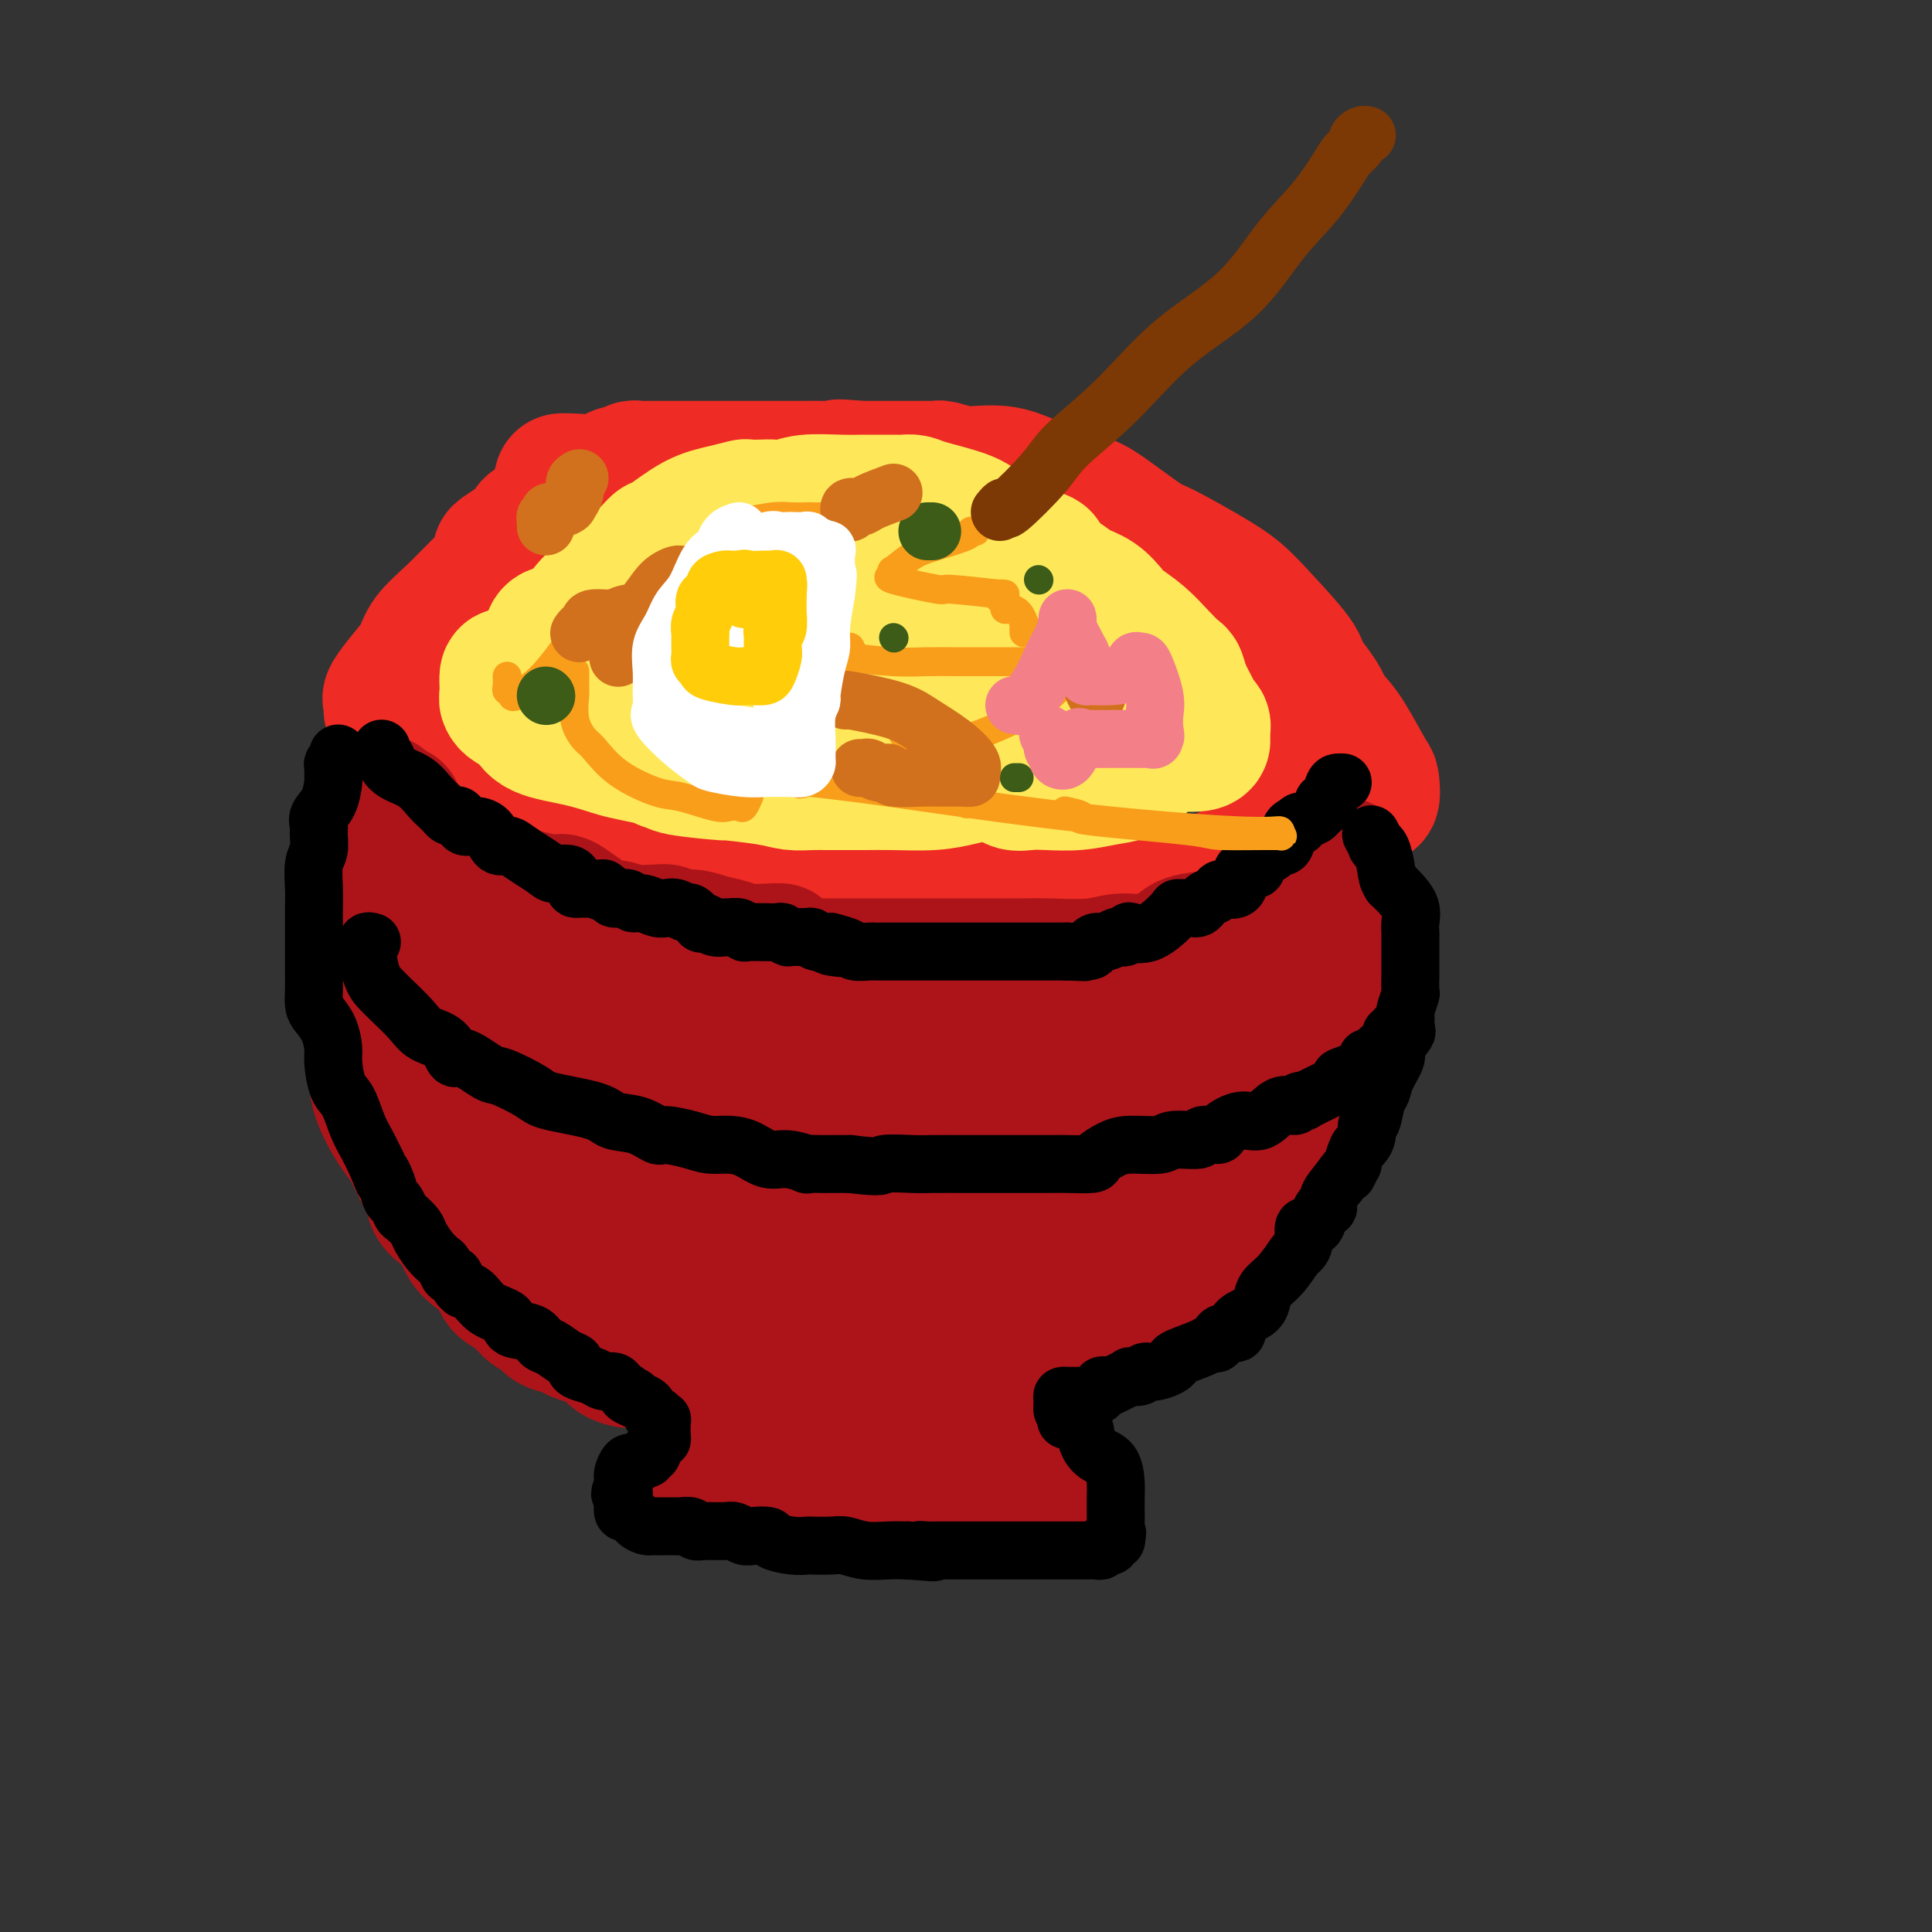 <svg viewBox='0 0 400 400' version='1.1' xmlns='http://www.w3.org/2000/svg' xmlns:xlink='http://www.w3.org/1999/xlink'><rect x="0" y="0" width="400" height="400" fill="#333333" stroke="none"/><g fill='none' stroke='rgb(238,43,36)' stroke-width='28' stroke-linecap='round' stroke-linejoin='round'><path d='M81,147c-0.018,-0.314 -0.037,-0.628 0,-1c0.037,-0.372 0.129,-0.801 0,-1c-0.129,-0.199 -0.479,-0.169 0,-1c0.479,-0.831 1.789,-2.524 3,-4c1.211,-1.476 2.324,-2.734 3,-4c0.676,-1.266 0.914,-2.539 2,-4c1.086,-1.461 3.019,-3.108 5,-5c1.981,-1.892 4.010,-4.027 5,-5c0.990,-0.973 0.940,-0.785 2,-2c1.060,-1.215 3.230,-3.834 5,-5c1.770,-1.166 3.140,-0.879 5,-2c1.860,-1.121 4.211,-3.651 6,-5c1.789,-1.349 3.016,-1.518 5,-2c1.984,-0.482 4.723,-1.278 7,-2c2.277,-0.722 4.091,-1.370 6,-2c1.909,-0.630 3.914,-1.240 6,-2c2.086,-0.760 4.255,-1.668 6,-2c1.745,-0.332 3.067,-0.089 5,0c1.933,0.089 4.477,0.024 6,0c1.523,-0.024 2.024,-0.006 4,0c1.976,0.006 5.426,-0.001 8,0c2.574,0.001 4.270,0.011 6,0c1.730,-0.011 3.492,-0.044 5,0c1.508,0.044 2.762,0.166 5,0c2.238,-0.166 5.462,-0.621 8,0c2.538,0.621 4.392,2.317 7,3c2.608,0.683 5.969,0.354 9,1c3.031,0.646 5.730,2.266 8,3c2.270,0.734 4.111,0.582 6,1c1.889,0.418 3.825,1.405 5,2c1.175,0.595 1.587,0.797 2,1'/><path d='M231,109c6.040,1.984 2.639,1.445 2,2c-0.639,0.555 1.482,2.203 3,3c1.518,0.797 2.432,0.743 4,2c1.568,1.257 3.790,3.824 6,6c2.210,2.176 4.408,3.959 6,5c1.592,1.041 2.576,1.340 4,2c1.424,0.660 3.286,1.681 5,3c1.714,1.319 3.280,2.935 4,4c0.720,1.065 0.595,1.578 1,2c0.405,0.422 1.339,0.752 2,2c0.661,1.248 1.050,3.412 2,5c0.950,1.588 2.460,2.599 4,4c1.540,1.401 3.110,3.191 4,5c0.890,1.809 1.100,3.637 2,5c0.900,1.363 2.489,2.262 3,3c0.511,0.738 -0.058,1.314 0,2c0.058,0.686 0.741,1.483 1,1c0.259,-0.483 0.094,-2.247 0,-3c-0.094,-0.753 -0.118,-0.494 -1,-2c-0.882,-1.506 -2.622,-4.778 -4,-7c-1.378,-2.222 -2.393,-3.394 -4,-5c-1.607,-1.606 -3.806,-3.645 -5,-5c-1.194,-1.355 -1.384,-2.025 -2,-3c-0.616,-0.975 -1.657,-2.256 -3,-3c-1.343,-0.744 -2.989,-0.952 -4,-2c-1.011,-1.048 -1.388,-2.936 -2,-4c-0.612,-1.064 -1.461,-1.304 -3,-2c-1.539,-0.696 -3.770,-1.848 -6,-3'/><path d='M250,126c-5.068,-4.425 -5.237,-4.487 -7,-5c-1.763,-0.513 -5.121,-1.476 -8,-3c-2.879,-1.524 -5.280,-3.610 -7,-5c-1.720,-1.390 -2.761,-2.083 -5,-3c-2.239,-0.917 -5.678,-2.057 -7,-3c-1.322,-0.943 -0.526,-1.688 -1,-2c-0.474,-0.312 -2.217,-0.192 -3,0c-0.783,0.192 -0.607,0.454 -1,0c-0.393,-0.454 -1.355,-1.625 -2,-2c-0.645,-0.375 -0.973,0.044 -2,0c-1.027,-0.044 -2.754,-0.551 -4,-1c-1.246,-0.449 -2.009,-0.838 -4,-1c-1.991,-0.162 -5.208,-0.096 -7,0c-1.792,0.096 -2.159,0.222 -3,0c-0.841,-0.222 -2.156,-0.791 -3,-1c-0.844,-0.209 -1.216,-0.056 -2,0c-0.784,0.056 -1.980,0.015 -3,0c-1.020,-0.015 -1.864,-0.004 -3,0c-1.136,0.004 -2.563,0.001 -4,0c-1.437,-0.001 -2.883,-0.000 -4,0c-1.117,0.000 -1.906,0.000 -3,0c-1.094,-0.000 -2.492,-0.000 -4,0c-1.508,0.000 -3.126,0.000 -5,0c-1.874,-0.000 -4.005,-0.000 -6,0c-1.995,0.000 -3.854,0.000 -7,0c-3.146,-0.000 -7.577,-0.000 -10,0c-2.423,0.000 -2.837,0.000 -4,0c-1.163,-0.000 -3.075,-0.000 -4,0c-0.925,0.000 -0.865,0.000 -1,0c-0.135,-0.000 -0.467,-0.000 -1,0c-0.533,0.000 -1.266,0.000 -2,0'/><path d='M123,100c-13.253,-0.598 -3.384,-0.592 0,0c3.384,0.592 0.284,1.771 -1,2c-1.284,0.229 -0.752,-0.493 -1,0c-0.248,0.493 -1.276,2.201 -2,3c-0.724,0.799 -1.143,0.688 -2,1c-0.857,0.312 -2.153,1.046 -3,2c-0.847,0.954 -1.245,2.130 -2,3c-0.755,0.870 -1.865,1.436 -3,2c-1.135,0.564 -2.293,1.125 -3,2c-0.707,0.875 -0.963,2.065 -1,3c-0.037,0.935 0.144,1.617 0,2c-0.144,0.383 -0.614,0.469 -1,1c-0.386,0.531 -0.689,1.507 -1,2c-0.311,0.493 -0.629,0.505 -1,1c-0.371,0.495 -0.793,1.475 -1,2c-0.207,0.525 -0.198,0.595 0,1c0.198,0.405 0.585,1.146 0,2c-0.585,0.854 -2.140,1.823 -3,2c-0.860,0.177 -1.023,-0.438 -1,0c0.023,0.438 0.231,1.928 0,3c-0.231,1.072 -0.902,1.727 -1,2c-0.098,0.273 0.376,0.163 0,1c-0.376,0.837 -1.604,2.619 -2,3c-0.396,0.381 0.038,-0.640 0,0c-0.038,0.640 -0.549,2.942 -1,4c-0.451,1.058 -0.843,0.871 -1,1c-0.157,0.129 -0.081,0.573 0,1c0.081,0.427 0.166,0.836 0,1c-0.166,0.164 -0.583,0.082 -1,0'/><path d='M91,147c-2.321,5.125 -0.622,1.937 0,1c0.622,-0.937 0.167,0.378 0,1c-0.167,0.622 -0.045,0.552 0,1c0.045,0.448 0.012,1.413 0,2c-0.012,0.587 -0.003,0.795 0,1c0.003,0.205 -0.000,0.408 0,1c0.000,0.592 0.003,1.573 0,2c-0.003,0.427 -0.013,0.300 0,1c0.013,0.700 0.049,2.228 0,3c-0.049,0.772 -0.182,0.787 0,1c0.182,0.213 0.681,0.623 1,1c0.319,0.377 0.458,0.720 1,1c0.542,0.280 1.485,0.495 2,1c0.515,0.505 0.600,1.300 1,2c0.400,0.700 1.113,1.307 2,2c0.887,0.693 1.946,1.473 3,2c1.054,0.527 2.102,0.802 3,1c0.898,0.198 1.647,0.319 3,1c1.353,0.681 3.312,1.923 5,3c1.688,1.077 3.106,1.990 7,3c3.894,1.010 10.263,2.117 15,3c4.737,0.883 7.841,1.543 11,2c3.159,0.457 6.371,0.711 9,1c2.629,0.289 4.674,0.614 6,1c1.326,0.386 1.934,0.835 3,1c1.066,0.165 2.590,0.047 4,0c1.410,-0.047 2.705,-0.024 4,0'/><path d='M171,186c8.690,1.116 4.417,-0.093 4,0c-0.417,0.093 3.024,1.489 7,2c3.976,0.511 8.488,0.137 12,0c3.512,-0.137 6.023,-0.037 9,0c2.977,0.037 6.421,0.010 8,0c1.579,-0.010 1.295,-0.003 1,0c-0.295,0.003 -0.601,0.003 0,0c0.601,-0.003 2.109,-0.007 3,0c0.891,0.007 1.164,0.026 2,0c0.836,-0.026 2.235,-0.098 4,0c1.765,0.098 3.895,0.367 6,0c2.105,-0.367 4.184,-1.370 7,-2c2.816,-0.630 6.368,-0.886 8,-1c1.632,-0.114 1.344,-0.088 1,0c-0.344,0.088 -0.744,0.236 0,0c0.744,-0.236 2.632,-0.855 4,-1c1.368,-0.145 2.218,0.183 3,0c0.782,-0.183 1.498,-0.878 2,-1c0.502,-0.122 0.790,0.328 1,0c0.210,-0.328 0.343,-1.435 1,-2c0.657,-0.565 1.839,-0.589 3,-1c1.161,-0.411 2.300,-1.209 3,-2c0.700,-0.791 0.962,-1.575 2,-2c1.038,-0.425 2.853,-0.492 4,-1c1.147,-0.508 1.626,-1.458 2,-2c0.374,-0.542 0.645,-0.676 1,-1c0.355,-0.324 0.796,-0.840 1,-1c0.204,-0.160 0.170,0.034 0,0c-0.170,-0.034 -0.477,-0.295 0,-1c0.477,-0.705 1.739,-1.852 3,-3'/><path d='M273,167c3.497,-2.951 0.740,-1.828 0,-2c-0.740,-0.172 0.538,-1.639 1,-3c0.462,-1.361 0.109,-2.616 0,-4c-0.109,-1.384 0.026,-2.897 0,-4c-0.026,-1.103 -0.211,-1.796 0,-3c0.211,-1.204 0.820,-2.920 0,-5c-0.820,-2.080 -3.067,-4.525 -4,-6c-0.933,-1.475 -0.551,-1.979 -2,-4c-1.449,-2.021 -4.730,-5.560 -7,-8c-2.270,-2.440 -3.531,-3.780 -5,-5c-1.469,-1.220 -3.147,-2.320 -6,-4c-2.853,-1.680 -6.879,-3.942 -9,-5c-2.121,-1.058 -2.335,-0.913 -4,-2c-1.665,-1.087 -4.779,-3.406 -7,-5c-2.221,-1.594 -3.547,-2.464 -5,-3c-1.453,-0.536 -3.032,-0.739 -4,-1c-0.968,-0.261 -1.325,-0.581 -2,-1c-0.675,-0.419 -1.667,-0.936 -2,-1c-0.333,-0.064 -0.006,0.323 -1,0c-0.994,-0.323 -3.310,-1.358 -5,-2c-1.690,-0.642 -2.754,-0.890 -4,-1c-1.246,-0.110 -2.675,-0.082 -4,0c-1.325,0.082 -2.546,0.218 -4,0c-1.454,-0.218 -3.142,-0.791 -4,-1c-0.858,-0.209 -0.887,-0.056 -1,0c-0.113,0.056 -0.312,0.015 -1,0c-0.688,-0.015 -1.867,-0.004 -3,0c-1.133,0.004 -2.221,0.001 -3,0c-0.779,-0.001 -1.248,-0.000 -2,0c-0.752,0.000 -1.786,0.000 -3,0c-1.214,-0.000 -2.607,-0.000 -4,0'/><path d='M178,97c-6.726,-0.619 -4.042,-0.166 -4,0c0.042,0.166 -2.558,0.044 -4,0c-1.442,-0.044 -1.727,-0.012 -3,0c-1.273,0.012 -3.536,0.003 -5,0c-1.464,-0.003 -2.130,-0.001 -3,0c-0.870,0.001 -1.944,0.000 -3,0c-1.056,-0.000 -2.092,-0.000 -3,0c-0.908,0.000 -1.686,0.000 -2,0c-0.314,-0.000 -0.164,0.000 -1,0c-0.836,-0.000 -2.658,-0.000 -4,0c-1.342,0.000 -2.205,0.000 -3,0c-0.795,-0.000 -1.523,-0.001 -3,0c-1.477,0.001 -3.704,0.004 -5,0c-1.296,-0.004 -1.661,-0.016 -2,0c-0.339,0.016 -0.652,0.059 -1,0c-0.348,-0.059 -0.733,-0.219 -1,0c-0.267,0.219 -0.418,0.818 -1,1c-0.582,0.182 -1.595,-0.053 -2,0c-0.405,0.053 -0.200,0.395 -1,1c-0.800,0.605 -2.603,1.472 -4,2c-1.397,0.528 -2.389,0.715 -3,1c-0.611,0.285 -0.842,0.668 -1,1c-0.158,0.332 -0.242,0.614 -1,1c-0.758,0.386 -2.191,0.877 -3,1c-0.809,0.123 -0.994,-0.123 -1,0c-0.006,0.123 0.169,0.613 0,1c-0.169,0.387 -0.681,0.670 -1,1c-0.319,0.330 -0.446,0.707 -1,1c-0.554,0.293 -1.534,0.502 -2,1c-0.466,0.498 -0.419,1.285 -1,2c-0.581,0.715 -1.791,1.357 -3,2'/><path d='M106,113c-4.267,2.711 -1.933,1.489 -1,1c0.933,-0.489 0.467,-0.244 0,0'/><path d='M105,115c-0.416,0.192 -0.832,0.384 -1,1c-0.168,0.616 -0.087,1.656 0,2c0.087,0.344 0.181,-0.010 0,0c-0.181,0.010 -0.637,0.383 -1,1c-0.363,0.617 -0.633,1.478 -1,2c-0.367,0.522 -0.830,0.704 -1,1c-0.170,0.296 -0.046,0.705 0,1c0.046,0.295 0.015,0.474 0,1c-0.015,0.526 -0.012,1.398 0,2c0.012,0.602 0.033,0.934 0,1c-0.033,0.066 -0.122,-0.134 0,0c0.122,0.134 0.454,0.602 0,1c-0.454,0.398 -1.695,0.727 -2,1c-0.305,0.273 0.325,0.489 0,1c-0.325,0.511 -1.604,1.317 -2,2c-0.396,0.683 0.090,1.244 0,2c-0.090,0.756 -0.755,1.709 -1,2c-0.245,0.291 -0.069,-0.079 0,0c0.069,0.079 0.032,0.607 0,1c-0.032,0.393 -0.060,0.652 0,1c0.060,0.348 0.209,0.786 0,2c-0.209,1.214 -0.774,3.204 -1,4c-0.226,0.796 -0.113,0.398 0,0'/></g>
<g fill='none' stroke='rgb(173,20,25)' stroke-width='28' stroke-linecap='round' stroke-linejoin='round'><path d='M79,166c-0.117,0.439 -0.235,0.879 0,1c0.235,0.121 0.822,-0.076 1,0c0.178,0.076 -0.055,0.425 0,1c0.055,0.575 0.396,1.375 1,2c0.604,0.625 1.470,1.075 2,2c0.530,0.925 0.723,2.327 1,3c0.277,0.673 0.637,0.618 1,1c0.363,0.382 0.730,1.202 1,2c0.270,0.798 0.443,1.575 1,2c0.557,0.425 1.497,0.500 2,1c0.503,0.500 0.568,1.427 1,2c0.432,0.573 1.232,0.791 2,1c0.768,0.209 1.506,0.408 2,1c0.494,0.592 0.745,1.577 2,2c1.255,0.423 3.515,0.284 5,1c1.485,0.716 2.194,2.285 3,3c0.806,0.715 1.708,0.574 3,1c1.292,0.426 2.972,1.418 5,2c2.028,0.582 4.402,0.752 6,1c1.598,0.248 2.419,0.573 3,1c0.581,0.427 0.922,0.955 2,1c1.078,0.045 2.893,-0.393 4,0c1.107,0.393 1.507,1.618 2,2c0.493,0.382 1.079,-0.080 2,0c0.921,0.080 2.177,0.700 3,1c0.823,0.300 1.212,0.279 3,1c1.788,0.721 4.974,2.183 8,3c3.026,0.817 5.892,0.989 8,1c2.108,0.011 3.460,-0.140 5,0c1.540,0.140 3.270,0.570 5,1'/><path d='M163,206c10.296,2.774 6.537,2.207 6,2c-0.537,-0.207 2.147,-0.056 3,0c0.853,0.056 -0.126,0.015 0,0c0.126,-0.015 1.356,-0.004 2,0c0.644,0.004 0.701,0.001 1,0c0.299,-0.001 0.839,-0.000 1,0c0.161,0.000 -0.059,0.000 1,0c1.059,-0.000 3.395,-0.000 5,0c1.605,0.000 2.478,0.000 4,0c1.522,-0.000 3.694,-0.000 6,0c2.306,0.000 4.747,0.000 7,0c2.253,-0.000 4.320,-0.000 6,0c1.680,0.000 2.975,0.000 4,0c1.025,-0.000 1.782,-0.000 3,0c1.218,0.000 2.898,0.001 4,0c1.102,-0.001 1.628,-0.003 2,0c0.372,0.003 0.591,0.012 2,0c1.409,-0.012 4.009,-0.043 5,0c0.991,0.043 0.373,0.162 1,0c0.627,-0.162 2.500,-0.604 4,-1c1.500,-0.396 2.627,-0.746 4,-1c1.373,-0.254 2.993,-0.412 4,-1c1.007,-0.588 1.400,-1.608 2,-2c0.600,-0.392 1.406,-0.157 2,0c0.594,0.157 0.977,0.238 1,0c0.023,-0.238 -0.314,-0.793 0,-1c0.314,-0.207 1.280,-0.066 2,0c0.720,0.066 1.194,0.056 2,0c0.806,-0.056 1.945,-0.159 3,-1c1.055,-0.841 2.028,-2.421 3,-4'/><path d='M253,197c1.051,-0.509 2.177,0.220 3,0c0.823,-0.220 1.343,-1.388 2,-2c0.657,-0.612 1.453,-0.669 2,-1c0.547,-0.331 0.847,-0.937 1,-1c0.153,-0.063 0.158,0.416 1,0c0.842,-0.416 2.520,-1.726 3,-2c0.480,-0.274 -0.240,0.487 0,0c0.240,-0.487 1.438,-2.221 2,-3c0.562,-0.779 0.488,-0.601 1,-1c0.512,-0.399 1.609,-1.375 2,-2c0.391,-0.625 0.076,-0.899 0,-1c-0.076,-0.101 0.089,-0.029 0,0c-0.089,0.029 -0.430,0.015 0,0c0.430,-0.015 1.632,-0.029 2,0c0.368,0.029 -0.098,0.103 0,0c0.098,-0.103 0.758,-0.384 1,0c0.242,0.384 0.065,1.432 0,2c-0.065,0.568 -0.017,0.658 0,1c0.017,0.342 0.005,0.938 0,1c-0.005,0.062 -0.001,-0.411 0,0c0.001,0.411 0.001,1.705 0,3'/><path d='M273,191c-0.000,1.627 -0.000,2.194 0,3c0.000,0.806 0.000,1.852 0,3c-0.000,1.148 -0.001,2.397 0,4c0.001,1.603 0.003,3.559 0,5c-0.003,1.441 -0.010,2.369 0,3c0.010,0.631 0.039,0.967 0,2c-0.039,1.033 -0.145,2.763 0,4c0.145,1.237 0.542,1.982 0,3c-0.542,1.018 -2.023,2.310 -3,4c-0.977,1.690 -1.451,3.779 -2,5c-0.549,1.221 -1.174,1.575 -2,3c-0.826,1.425 -1.853,3.921 -2,5c-0.147,1.079 0.586,0.740 0,1c-0.586,0.260 -2.493,1.118 -3,2c-0.507,0.882 0.384,1.789 0,3c-0.384,1.211 -2.045,2.726 -3,4c-0.955,1.274 -1.204,2.306 -2,3c-0.796,0.694 -2.140,1.050 -3,2c-0.860,0.950 -1.238,2.493 -2,3c-0.762,0.507 -1.909,-0.022 -3,1c-1.091,1.022 -2.126,3.594 -3,5c-0.874,1.406 -1.586,1.648 -2,2c-0.414,0.352 -0.530,0.816 -1,2c-0.470,1.184 -1.293,3.087 -2,4c-0.707,0.913 -1.298,0.836 -2,1c-0.702,0.164 -1.515,0.569 -2,1c-0.485,0.431 -0.641,0.889 -1,1c-0.359,0.111 -0.921,-0.125 -1,0c-0.079,0.125 0.325,0.611 0,1c-0.325,0.389 -1.379,0.683 -2,1c-0.621,0.317 -0.811,0.659 -1,1'/><path d='M231,273c-3.810,4.036 -0.833,1.625 0,1c0.833,-0.625 -0.476,0.536 -1,1c-0.524,0.464 -0.262,0.232 0,0'/><path d='M82,168c-0.301,0.099 -0.603,0.199 -1,0c-0.397,-0.199 -0.890,-0.696 -1,0c-0.110,0.696 0.163,2.585 0,3c-0.163,0.415 -0.762,-0.645 -1,0c-0.238,0.645 -0.116,2.994 0,4c0.116,1.006 0.227,0.670 0,1c-0.227,0.330 -0.793,1.328 -1,2c-0.207,0.672 -0.055,1.019 0,2c0.055,0.981 0.015,2.595 0,4c-0.015,1.405 -0.004,2.602 0,4c0.004,1.398 0.001,2.996 0,4c-0.001,1.004 -0.000,1.415 0,3c0.000,1.585 0.000,4.346 0,6c-0.000,1.654 -0.000,2.202 0,3c0.000,0.798 0.000,1.847 0,3c-0.000,1.153 -0.001,2.412 0,3c0.001,0.588 0.002,0.505 0,2c-0.002,1.495 -0.009,4.567 0,6c0.009,1.433 0.033,1.226 0,2c-0.033,0.774 -0.122,2.527 0,4c0.122,1.473 0.455,2.665 1,4c0.545,1.335 1.302,2.811 2,4c0.698,1.189 1.338,2.090 2,3c0.662,0.910 1.345,1.829 2,3c0.655,1.171 1.282,2.595 2,4c0.718,1.405 1.528,2.792 2,4c0.472,1.208 0.607,2.238 1,3c0.393,0.762 1.043,1.256 2,2c0.957,0.744 2.219,1.739 3,3c0.781,1.261 1.080,2.789 2,4c0.920,1.211 2.460,2.106 4,3'/><path d='M101,261c2.241,2.914 2.342,4.199 3,5c0.658,0.801 1.871,1.118 3,2c1.129,0.882 2.174,2.330 3,3c0.826,0.670 1.431,0.561 2,1c0.569,0.439 1.100,1.425 2,2c0.900,0.575 2.167,0.739 3,1c0.833,0.261 1.231,0.619 2,1c0.769,0.381 1.908,0.784 3,1c1.092,0.216 2.137,0.244 3,1c0.863,0.756 1.544,2.241 3,3c1.456,0.759 3.686,0.792 6,1c2.314,0.208 4.710,0.592 6,1c1.290,0.408 1.474,0.841 2,1c0.526,0.159 1.394,0.042 2,0c0.606,-0.042 0.949,-0.011 1,0c0.051,0.011 -0.190,0.002 0,0c0.190,-0.002 0.810,0.003 2,0c1.190,-0.003 2.949,-0.015 5,0c2.051,0.015 4.393,0.057 6,0c1.607,-0.057 2.480,-0.211 4,0c1.520,0.211 3.687,0.789 6,1c2.313,0.211 4.773,0.057 7,0c2.227,-0.057 4.220,-0.015 6,0c1.780,0.015 3.345,0.005 4,0c0.655,-0.005 0.399,-0.004 1,0c0.601,0.004 2.058,0.012 3,0c0.942,-0.012 1.368,-0.045 2,0c0.632,0.045 1.468,0.167 3,0c1.532,-0.167 3.759,-0.622 5,-1c1.241,-0.378 1.498,-0.679 2,-1c0.502,-0.321 1.251,-0.660 2,-1'/><path d='M203,282c5.787,-0.751 2.754,-1.128 2,-1c-0.754,0.128 0.772,0.761 2,0c1.228,-0.761 2.157,-2.916 3,-4c0.843,-1.084 1.600,-1.096 2,-1c0.400,0.096 0.443,0.299 1,0c0.557,-0.299 1.627,-1.099 4,-2c2.373,-0.901 6.048,-1.903 8,-3c1.952,-1.097 2.181,-2.291 3,-3c0.819,-0.709 2.227,-0.934 3,-1c0.773,-0.066 0.910,0.028 1,0c0.090,-0.028 0.132,-0.179 1,-1c0.868,-0.821 2.562,-2.313 3,-3c0.438,-0.687 -0.379,-0.568 0,-1c0.379,-0.432 1.954,-1.414 3,-2c1.046,-0.586 1.563,-0.776 2,-1c0.437,-0.224 0.792,-0.483 1,-1c0.208,-0.517 0.267,-1.293 1,-2c0.733,-0.707 2.140,-1.344 3,-2c0.860,-0.656 1.173,-1.330 2,-2c0.827,-0.670 2.167,-1.336 3,-2c0.833,-0.664 1.159,-1.328 2,-2c0.841,-0.672 2.198,-1.353 3,-2c0.802,-0.647 1.051,-1.261 2,-2c0.949,-0.739 2.600,-1.605 3,-2c0.400,-0.395 -0.452,-0.320 0,-1c0.452,-0.680 2.207,-2.116 3,-3c0.793,-0.884 0.625,-1.216 1,-2c0.375,-0.784 1.293,-2.019 2,-3c0.707,-0.981 1.202,-1.709 2,-3c0.798,-1.291 1.899,-3.146 3,-5'/><path d='M272,225c1.880,-3.029 1.081,-2.102 1,-2c-0.081,0.102 0.558,-0.620 0,-1c-0.558,-0.380 -2.313,-0.417 -3,0c-0.687,0.417 -0.306,1.289 -1,2c-0.694,0.711 -2.463,1.262 -5,2c-2.537,0.738 -5.843,1.662 -8,2c-2.157,0.338 -3.164,0.091 -4,0c-0.836,-0.091 -1.500,-0.024 -2,0c-0.500,0.024 -0.837,0.007 -2,0c-1.163,-0.007 -3.151,-0.004 -5,0c-1.849,0.004 -3.557,0.009 -5,0c-1.443,-0.009 -2.620,-0.032 -5,0c-2.380,0.032 -5.964,0.120 -10,0c-4.036,-0.120 -8.525,-0.447 -13,-1c-4.475,-0.553 -8.935,-1.332 -13,-2c-4.065,-0.668 -7.733,-1.225 -10,-2c-2.267,-0.775 -3.131,-1.769 -4,-2c-0.869,-0.231 -1.741,0.299 -3,0c-1.259,-0.299 -2.904,-1.427 -4,-2c-1.096,-0.573 -1.642,-0.591 -4,-1c-2.358,-0.409 -6.527,-1.209 -9,-2c-2.473,-0.791 -3.251,-1.573 -5,-2c-1.749,-0.427 -4.471,-0.500 -7,-1c-2.529,-0.500 -4.865,-1.429 -6,-2c-1.135,-0.571 -1.067,-0.786 -1,-1'/><path d='M144,210c-10.352,-2.630 -3.233,-0.704 -1,0c2.233,0.704 -0.420,0.188 -2,0c-1.580,-0.188 -2.089,-0.047 -3,0c-0.911,0.047 -2.226,0.000 -4,0c-1.774,-0.000 -4.009,0.046 -6,0c-1.991,-0.046 -3.739,-0.183 -5,0c-1.261,0.183 -2.035,0.687 -3,1c-0.965,0.313 -2.119,0.436 -3,1c-0.881,0.564 -1.487,1.570 -2,2c-0.513,0.430 -0.931,0.285 -1,1c-0.069,0.715 0.211,2.290 0,4c-0.211,1.710 -0.912,3.555 0,7c0.912,3.445 3.439,8.489 5,11c1.561,2.511 2.157,2.489 4,4c1.843,1.511 4.934,4.556 8,7c3.066,2.444 6.105,4.287 10,6c3.895,1.713 8.644,3.295 12,4c3.356,0.705 5.320,0.533 8,1c2.680,0.467 6.076,1.575 9,2c2.924,0.425 5.377,0.168 8,0c2.623,-0.168 5.418,-0.249 9,-1c3.582,-0.751 7.952,-2.174 12,-4c4.048,-1.826 7.774,-4.056 11,-6c3.226,-1.944 5.950,-3.601 11,-6c5.050,-2.399 12.425,-5.539 16,-7c3.575,-1.461 3.350,-1.242 4,-2c0.650,-0.758 2.174,-2.492 3,-3c0.826,-0.508 0.953,0.209 1,0c0.047,-0.209 0.013,-1.346 0,-2c-0.013,-0.654 -0.007,-0.827 0,-1'/><path d='M245,229c0.319,-0.919 -0.885,-0.217 -2,0c-1.115,0.217 -2.141,-0.051 -5,0c-2.859,0.051 -7.551,0.420 -13,0c-5.449,-0.420 -11.656,-1.630 -17,-3c-5.344,-1.370 -9.827,-2.901 -15,-4c-5.173,-1.099 -11.036,-1.765 -15,-3c-3.964,-1.235 -6.028,-3.038 -7,-4c-0.972,-0.962 -0.852,-1.084 -1,-1c-0.148,0.084 -0.565,0.372 -1,0c-0.435,-0.372 -0.890,-1.405 -1,-2c-0.110,-0.595 0.123,-0.751 -1,-1c-1.123,-0.249 -3.602,-0.590 -6,-1c-2.398,-0.410 -4.716,-0.890 -7,-2c-2.284,-1.110 -4.535,-2.851 -7,-4c-2.465,-1.149 -5.144,-1.706 -7,-3c-1.856,-1.294 -2.889,-3.326 -4,-4c-1.111,-0.674 -2.299,0.011 -3,0c-0.701,-0.011 -0.915,-0.717 -1,-1c-0.085,-0.283 -0.043,-0.141 0,0'/><path d='M114,189c0.972,1.346 1.945,2.692 3,4c1.055,1.308 2.193,2.577 3,4c0.807,1.423 1.285,3.001 3,4c1.715,0.999 4.668,1.419 7,2c2.332,0.581 4.041,1.322 6,2c1.959,0.678 4.166,1.292 8,2c3.834,0.708 9.293,1.510 14,2c4.707,0.490 8.661,0.667 13,1c4.339,0.333 9.063,0.821 13,1c3.937,0.179 7.088,0.048 10,0c2.912,-0.048 5.584,-0.013 7,0c1.416,0.013 1.577,0.003 2,0c0.423,-0.003 1.107,-0.001 2,0c0.893,0.001 1.994,0.000 3,0c1.006,-0.000 1.915,0.000 3,0c1.085,-0.000 2.344,-0.000 4,0c1.656,0.000 3.708,0.001 6,0c2.292,-0.001 4.823,-0.003 7,0c2.177,0.003 4.000,0.013 5,0c1.000,-0.013 1.177,-0.048 1,0c-0.177,0.048 -0.708,0.179 0,0c0.708,-0.179 2.656,-0.668 4,-1c1.344,-0.332 2.085,-0.505 3,-1c0.915,-0.495 2.004,-1.311 3,-2c0.996,-0.689 1.899,-1.252 3,-2c1.101,-0.748 2.400,-1.681 3,-2c0.600,-0.319 0.501,-0.024 1,0c0.499,0.024 1.596,-0.224 3,-1c1.404,-0.776 3.115,-2.079 4,-3c0.885,-0.921 0.942,-1.461 1,-2'/><path d='M259,197c4.306,-2.497 2.071,-1.739 2,-2c-0.071,-0.261 2.021,-1.541 3,-2c0.979,-0.459 0.844,-0.099 1,-1c0.156,-0.901 0.602,-3.065 1,-4c0.398,-0.935 0.746,-0.643 1,-1c0.254,-0.357 0.413,-1.364 1,-2c0.587,-0.636 1.601,-0.903 2,-1c0.399,-0.097 0.183,-0.025 0,0c-0.183,0.025 -0.333,0.004 0,0c0.333,-0.004 1.150,0.010 2,0c0.850,-0.010 1.734,-0.044 2,0c0.266,0.044 -0.087,0.166 0,1c0.087,0.834 0.615,2.378 1,3c0.385,0.622 0.629,0.321 1,1c0.371,0.679 0.870,2.339 1,3c0.130,0.661 -0.109,0.323 0,1c0.109,0.677 0.565,2.368 1,4c0.435,1.632 0.849,3.205 1,4c0.151,0.795 0.041,0.811 0,2c-0.041,1.189 -0.011,3.552 0,5c0.011,1.448 0.004,1.980 0,3c-0.004,1.020 -0.004,2.527 -1,5c-0.996,2.473 -2.989,5.910 -4,8c-1.011,2.090 -1.042,2.832 -2,4c-0.958,1.168 -2.845,2.762 -4,4c-1.155,1.238 -1.577,2.119 -2,3'/><path d='M266,235c-1.864,3.351 -0.524,2.228 -1,3c-0.476,0.772 -2.769,3.437 -4,5c-1.231,1.563 -1.401,2.023 -2,3c-0.599,0.977 -1.628,2.472 -3,4c-1.372,1.528 -3.089,3.091 -4,4c-0.911,0.909 -1.017,1.165 -2,2c-0.983,0.835 -2.844,2.250 -4,3c-1.156,0.750 -1.608,0.835 -2,1c-0.392,0.165 -0.724,0.410 -1,1c-0.276,0.590 -0.495,1.524 -1,2c-0.505,0.476 -1.294,0.495 -2,1c-0.706,0.505 -1.328,1.497 -2,2c-0.672,0.503 -1.392,0.516 -2,1c-0.608,0.484 -1.102,1.439 -2,2c-0.898,0.561 -2.198,0.727 -3,1c-0.802,0.273 -1.105,0.654 -2,1c-0.895,0.346 -2.381,0.657 -4,1c-1.619,0.343 -3.373,0.718 -4,1c-0.627,0.282 -0.129,0.470 -1,1c-0.871,0.530 -3.111,1.400 -4,2c-0.889,0.600 -0.425,0.929 -1,1c-0.575,0.071 -2.188,-0.117 -3,0c-0.812,0.117 -0.822,0.539 -1,1c-0.178,0.461 -0.523,0.961 -1,1c-0.477,0.039 -1.086,-0.382 -2,0c-0.914,0.382 -2.133,1.566 -3,2c-0.867,0.434 -1.381,0.116 -2,0c-0.619,-0.116 -1.341,-0.031 -3,0c-1.659,0.031 -4.254,0.008 -6,0c-1.746,-0.008 -2.642,-0.002 -4,0c-1.358,0.002 -3.179,0.001 -5,0'/><path d='M185,281c-3.664,0.226 -2.824,0.792 -3,1c-0.176,0.208 -1.369,0.059 -2,0c-0.631,-0.059 -0.699,-0.030 -1,0c-0.301,0.030 -0.836,0.059 -1,0c-0.164,-0.059 0.041,-0.205 -1,0c-1.041,0.205 -3.328,0.762 -5,0c-1.672,-0.762 -2.728,-2.844 -4,-4c-1.272,-1.156 -2.760,-1.386 -4,-2c-1.240,-0.614 -2.231,-1.614 -4,-3c-1.769,-1.386 -4.315,-3.160 -7,-5c-2.685,-1.840 -5.510,-3.747 -8,-5c-2.490,-1.253 -4.645,-1.852 -10,-6c-5.355,-4.148 -13.910,-11.844 -18,-15c-4.090,-3.156 -3.715,-1.773 -4,-2c-0.285,-0.227 -1.231,-2.066 -3,-4c-1.769,-1.934 -4.362,-3.964 -7,-6c-2.638,-2.036 -5.322,-4.080 -7,-6c-1.678,-1.920 -2.350,-3.717 -3,-5c-0.650,-1.283 -1.278,-2.051 -2,-3c-0.722,-0.949 -1.539,-2.077 -2,-3c-0.461,-0.923 -0.566,-1.640 -1,-2c-0.434,-0.360 -1.198,-0.363 -1,0c0.198,0.363 1.357,1.091 3,2c1.643,0.909 3.768,1.997 6,3c2.232,1.003 4.570,1.921 7,3c2.430,1.079 4.950,2.320 9,4c4.050,1.680 9.629,3.798 15,5c5.371,1.202 10.535,1.486 15,2c4.465,0.514 8.233,1.257 12,2'/><path d='M154,232c6.006,0.614 7.520,0.149 9,0c1.480,-0.149 2.924,0.017 4,0c1.076,-0.017 1.783,-0.219 2,0c0.217,0.219 -0.058,0.857 2,0c2.058,-0.857 6.447,-3.210 9,-4c2.553,-0.790 3.270,-0.015 5,0c1.730,0.015 4.473,-0.728 7,-1c2.527,-0.272 4.837,-0.074 5,0c0.163,0.074 -1.819,0.023 -3,0c-1.181,-0.023 -1.559,-0.020 -4,0c-2.441,0.020 -6.945,0.055 -11,0c-4.055,-0.055 -7.661,-0.201 -10,0c-2.339,0.201 -3.411,0.748 -5,1c-1.589,0.252 -3.696,0.210 -6,1c-2.304,0.790 -4.806,2.412 -6,3c-1.194,0.588 -1.079,0.144 -1,0c0.079,-0.144 0.122,0.014 0,0c-0.122,-0.014 -0.408,-0.200 -1,0c-0.592,0.200 -1.488,0.786 -2,1c-0.512,0.214 -0.638,0.058 -1,0c-0.362,-0.058 -0.961,-0.016 -1,0c-0.039,0.016 0.480,0.008 1,0'/><path d='M147,233c-3.471,0.921 -1.148,0.222 3,0c4.148,-0.222 10.122,0.033 13,0c2.878,-0.033 2.659,-0.355 6,-1c3.341,-0.645 10.240,-1.613 13,-2c2.760,-0.387 1.380,-0.194 0,0'/><path d='M278,179c0.159,0.397 0.318,0.793 0,1c-0.318,0.207 -1.114,0.224 -2,1c-0.886,0.776 -1.863,2.312 -3,3c-1.137,0.688 -2.433,0.527 -4,1c-1.567,0.473 -3.404,1.579 -5,3c-1.596,1.421 -2.952,3.157 -4,4c-1.048,0.843 -1.788,0.794 -3,1c-1.212,0.206 -2.896,0.667 -5,1c-2.104,0.333 -4.627,0.538 -6,1c-1.373,0.462 -1.595,1.182 -3,2c-1.405,0.818 -3.992,1.736 -6,2c-2.008,0.264 -3.437,-0.125 -5,0c-1.563,0.125 -3.259,0.766 -6,1c-2.741,0.234 -6.525,0.063 -9,0c-2.475,-0.063 -3.639,-0.017 -6,0c-2.361,0.017 -5.918,0.005 -8,0c-2.082,-0.005 -2.690,-0.001 -4,0c-1.310,0.001 -3.321,0.000 -5,0c-1.679,-0.000 -3.027,-0.000 -4,0c-0.973,0.000 -1.572,0.000 -2,0c-0.428,-0.000 -0.684,-0.000 -1,0c-0.316,0.000 -0.692,0.000 -1,0c-0.308,-0.000 -0.547,-0.000 -1,0c-0.453,0.000 -1.121,0.000 -2,0c-0.879,-0.000 -1.970,-0.000 -3,0c-1.030,0.000 -2.000,0.001 -3,0c-1.000,-0.001 -2.030,-0.003 -3,0c-0.970,0.003 -1.878,0.011 -3,0c-1.122,-0.011 -2.456,-0.041 -3,0c-0.544,0.041 -0.298,0.155 -1,0c-0.702,-0.155 -2.351,-0.577 -4,-1'/><path d='M163,199c-11.665,-0.466 -3.827,-1.632 -2,-2c1.827,-0.368 -2.359,0.060 -5,0c-2.641,-0.060 -3.739,-0.608 -5,-1c-1.261,-0.392 -2.685,-0.627 -4,-1c-1.315,-0.373 -2.521,-0.885 -4,-1c-1.479,-0.115 -3.231,0.166 -4,0c-0.769,-0.166 -0.555,-0.780 -1,-1c-0.445,-0.220 -1.550,-0.044 -2,0c-0.450,0.044 -0.244,-0.042 -1,0c-0.756,0.042 -2.475,0.212 -4,0c-1.525,-0.212 -2.855,-0.806 -4,-1c-1.145,-0.194 -2.106,0.012 -4,-1c-1.894,-1.012 -4.721,-3.242 -6,-4c-1.279,-0.758 -1.008,-0.046 -2,0c-0.992,0.046 -3.245,-0.575 -5,-1c-1.755,-0.425 -3.011,-0.653 -4,-1c-0.989,-0.347 -1.711,-0.813 -2,-1c-0.289,-0.187 -0.144,-0.093 0,0'/><path d='M152,299c-0.069,0.374 -0.138,0.748 0,1c0.138,0.252 0.483,0.383 0,1c-0.483,0.617 -1.792,1.721 -2,2c-0.208,0.279 0.687,-0.266 0,0c-0.687,0.266 -2.957,1.343 -4,2c-1.043,0.657 -0.859,0.894 -1,1c-0.141,0.106 -0.607,0.081 -1,0c-0.393,-0.081 -0.713,-0.218 -1,0c-0.287,0.218 -0.540,0.791 0,1c0.540,0.209 1.872,0.055 2,0c0.128,-0.055 -0.947,-0.011 0,0c0.947,0.011 3.916,-0.011 5,0c1.084,0.011 0.283,0.056 2,0c1.717,-0.056 5.953,-0.211 9,0c3.047,0.211 4.906,0.789 6,1c1.094,0.211 1.423,0.057 2,0c0.577,-0.057 1.400,-0.015 2,0c0.600,0.015 0.975,0.004 1,0c0.025,-0.004 -0.301,-0.001 0,0c0.301,0.001 1.229,0.000 2,0c0.771,-0.000 1.386,-0.000 2,0'/><path d='M176,308c6.404,0.305 5.915,0.068 7,0c1.085,-0.068 3.745,0.034 6,0c2.255,-0.034 4.105,-0.205 6,0c1.895,0.205 3.833,0.787 5,1c1.167,0.213 1.561,0.057 2,0c0.439,-0.057 0.924,-0.015 1,0c0.076,0.015 -0.255,0.004 0,0c0.255,-0.004 1.098,-0.000 2,0c0.902,0.000 1.864,-0.002 2,0c0.136,0.002 -0.554,0.009 0,0c0.554,-0.009 2.350,-0.036 3,0c0.650,0.036 0.152,0.133 1,0c0.848,-0.133 3.041,-0.495 4,-1c0.959,-0.505 0.685,-1.153 0,-1c-0.685,0.153 -1.781,1.108 -3,0c-1.219,-1.108 -2.560,-4.278 -4,-6c-1.440,-1.722 -2.978,-1.995 -5,-3c-2.022,-1.005 -4.530,-2.740 -7,-5c-2.470,-2.260 -4.904,-5.044 -6,-6c-1.096,-0.956 -0.853,-0.083 -1,0c-0.147,0.083 -0.683,-0.624 -1,-1c-0.317,-0.376 -0.415,-0.420 -1,-1c-0.585,-0.580 -1.658,-1.695 -2,-2c-0.342,-0.305 0.045,0.198 0,0c-0.045,-0.198 -0.523,-1.099 -1,-2'/><path d='M184,281c-4.974,-4.766 -1.909,-3.182 -1,-3c0.909,0.182 -0.339,-1.039 -1,-2c-0.661,-0.961 -0.736,-1.661 -1,-2c-0.264,-0.339 -0.715,-0.317 -1,-1c-0.285,-0.683 -0.402,-2.071 -1,-3c-0.598,-0.929 -1.677,-1.400 -2,-2c-0.323,-0.600 0.110,-1.329 0,-2c-0.110,-0.671 -0.761,-1.285 -1,-2c-0.239,-0.715 -0.064,-1.530 0,-2c0.064,-0.470 0.017,-0.596 0,-1c-0.017,-0.404 -0.005,-1.085 0,-2c0.005,-0.915 0.001,-2.064 0,-3c-0.001,-0.936 -0.000,-1.660 0,-2c0.000,-0.340 0.000,-0.296 0,-1c-0.000,-0.704 -0.000,-2.157 0,-3c0.000,-0.843 0.000,-1.077 0,-2c-0.000,-0.923 -0.000,-2.535 0,-4c0.000,-1.465 0.002,-2.781 0,-4c-0.002,-1.219 -0.006,-2.340 0,-3c0.006,-0.660 0.023,-0.860 0,-1c-0.023,-0.140 -0.086,-0.221 0,0c0.086,0.221 0.321,0.744 1,1c0.679,0.256 1.800,0.244 2,0c0.200,-0.244 -0.523,-0.719 1,0c1.523,0.719 5.292,2.634 8,4c2.708,1.366 4.354,2.183 6,3'/><path d='M194,244c3.102,1.309 1.858,1.083 3,1c1.142,-0.083 4.670,-0.022 7,0c2.330,0.022 3.462,0.004 4,0c0.538,-0.004 0.483,0.007 1,0c0.517,-0.007 1.605,-0.030 2,0c0.395,0.030 0.095,0.113 1,0c0.905,-0.113 3.013,-0.423 4,-1c0.987,-0.577 0.852,-1.423 1,-2c0.148,-0.577 0.578,-0.886 1,-1c0.422,-0.114 0.835,-0.033 1,0c0.165,0.033 0.083,0.016 0,0'/><path d='M225,238c-0.003,-0.195 -0.007,-0.390 0,0c0.007,0.390 0.023,1.365 0,2c-0.023,0.635 -0.087,0.931 0,1c0.087,0.069 0.325,-0.088 0,0c-0.325,0.088 -1.211,0.419 -2,1c-0.789,0.581 -1.479,1.410 -2,2c-0.521,0.590 -0.872,0.942 -1,1c-0.128,0.058 -0.035,-0.177 0,0c0.035,0.177 0.010,0.765 0,1c-0.010,0.235 -0.005,0.118 0,0'/><path d='M207,246c0.000,0.000 0.100,0.100 0.1,0.1'/></g>
<g fill='none' stroke='rgb(0,0,0)' stroke-width='12' stroke-linecap='round' stroke-linejoin='round'><path d='M79,155c-0.122,0.326 -0.245,0.653 0,1c0.245,0.347 0.856,0.715 1,1c0.144,0.285 -0.179,0.486 0,1c0.179,0.514 0.860,1.342 2,2c1.140,0.658 2.739,1.147 4,2c1.261,0.853 2.183,2.072 3,3c0.817,0.928 1.528,1.567 2,2c0.472,0.433 0.703,0.659 1,1c0.297,0.341 0.659,0.795 1,1c0.341,0.205 0.661,0.161 1,0c0.339,-0.161 0.695,-0.438 1,0c0.305,0.438 0.557,1.591 1,2c0.443,0.409 1.077,0.073 2,0c0.923,-0.073 2.137,0.116 3,1c0.863,0.884 1.376,2.464 2,3c0.624,0.536 1.359,0.029 2,0c0.641,-0.029 1.187,0.421 2,1c0.813,0.579 1.892,1.286 3,2c1.108,0.714 2.243,1.435 3,2c0.757,0.565 1.134,0.975 2,1c0.866,0.025 2.220,-0.333 3,0c0.780,0.333 0.987,1.357 1,2c0.013,0.643 -0.168,0.904 0,1c0.168,0.096 0.684,0.026 1,0c0.316,-0.026 0.431,-0.007 1,0c0.569,0.007 1.591,0.002 2,0c0.409,-0.002 0.204,-0.001 0,0'/><path d='M123,184c4.583,1.966 2.541,0.382 2,0c-0.541,-0.382 0.418,0.438 1,1c0.582,0.562 0.788,0.868 1,1c0.212,0.132 0.431,0.092 1,0c0.569,-0.092 1.489,-0.234 2,0c0.511,0.234 0.612,0.846 1,1c0.388,0.154 1.064,-0.151 2,0c0.936,0.151 2.133,0.756 3,1c0.867,0.244 1.403,0.125 2,0c0.597,-0.125 1.256,-0.258 2,0c0.744,0.258 1.575,0.905 2,1c0.425,0.095 0.445,-0.363 1,0c0.555,0.363 1.644,1.547 2,2c0.356,0.453 -0.022,0.174 0,0c0.022,-0.174 0.443,-0.244 1,0c0.557,0.244 1.249,0.801 2,1c0.751,0.199 1.561,0.039 2,0c0.439,-0.039 0.507,0.042 1,0c0.493,-0.042 1.412,-0.207 2,0c0.588,0.207 0.844,0.788 1,1c0.156,0.212 0.213,0.056 1,0c0.787,-0.056 2.306,-0.011 3,0c0.694,0.011 0.565,-0.011 1,0c0.435,0.011 1.433,0.056 2,0c0.567,-0.056 0.701,-0.212 1,0c0.299,0.212 0.761,0.793 1,1c0.239,0.207 0.255,0.042 1,0c0.745,-0.042 2.220,0.040 3,0c0.780,-0.040 0.864,-0.203 1,0c0.136,0.203 0.325,0.772 1,1c0.675,0.228 1.838,0.114 3,0'/><path d='M172,195c7.419,1.944 1.465,1.306 0,1c-1.465,-0.306 1.557,-0.278 3,0c1.443,0.278 1.308,0.807 2,1c0.692,0.193 2.213,0.052 3,0c0.787,-0.052 0.840,-0.014 1,0c0.160,0.014 0.428,0.004 1,0c0.572,-0.004 1.449,-0.001 2,0c0.551,0.001 0.776,0.000 1,0c0.224,-0.000 0.448,-0.000 1,0c0.552,0.000 1.433,0.000 2,0c0.567,-0.000 0.820,-0.000 2,0c1.180,0.000 3.285,0.000 4,0c0.715,-0.000 0.039,-0.000 0,0c-0.039,0.000 0.559,0.000 1,0c0.441,-0.000 0.724,-0.000 1,0c0.276,0.000 0.546,0.000 1,0c0.454,-0.000 1.094,-0.000 2,0c0.906,0.000 2.078,0.000 3,0c0.922,-0.000 1.595,-0.000 2,0c0.405,0.000 0.542,0.000 1,0c0.458,-0.000 1.236,-0.000 2,0c0.764,0.000 1.512,0.000 2,0c0.488,-0.000 0.715,-0.000 1,0c0.285,0.000 0.630,0.000 1,0c0.370,-0.000 0.767,-0.000 1,0c0.233,0.000 0.303,0.000 1,0c0.697,0.000 2.022,-0.000 3,0c0.978,0.000 1.609,-0.000 2,0c0.391,0.000 0.540,-0.000 1,0c0.460,0.000 1.230,0.000 2,0'/><path d='M221,197c7.351,0.298 1.229,0.042 0,0c-1.229,-0.042 2.434,0.129 4,0c1.566,-0.129 1.036,-0.557 1,-1c-0.036,-0.443 0.424,-0.903 1,-1c0.576,-0.097 1.269,0.167 2,0c0.731,-0.167 1.500,-0.764 2,-1c0.500,-0.236 0.733,-0.112 1,0c0.267,0.112 0.570,0.212 1,0c0.430,-0.212 0.989,-0.736 1,-1c0.011,-0.264 -0.526,-0.267 0,0c0.526,0.267 2.116,0.803 4,0c1.884,-0.803 4.063,-2.947 5,-4c0.937,-1.053 0.633,-1.017 1,-1c0.367,0.017 1.407,0.016 2,0c0.593,-0.016 0.741,-0.045 1,0c0.259,0.045 0.631,0.165 1,0c0.369,-0.165 0.736,-0.616 1,-1c0.264,-0.384 0.424,-0.702 1,-1c0.576,-0.298 1.568,-0.578 2,-1c0.432,-0.422 0.306,-0.988 1,-1c0.694,-0.012 2.210,0.529 3,0c0.790,-0.529 0.854,-2.130 1,-3c0.146,-0.870 0.375,-1.010 1,-1c0.625,0.010 1.645,0.170 2,0c0.355,-0.170 0.046,-0.670 0,-1c-0.046,-0.330 0.173,-0.491 1,-1c0.827,-0.509 2.263,-1.366 3,-2c0.737,-0.634 0.775,-1.046 1,-1c0.225,0.046 0.638,0.551 1,0c0.362,-0.551 0.675,-2.157 1,-3c0.325,-0.843 0.663,-0.921 1,-1'/><path d='M268,171c2.052,-1.963 1.181,-0.371 1,0c-0.181,0.371 0.329,-0.480 1,-1c0.671,-0.520 1.503,-0.711 2,-1c0.497,-0.289 0.658,-0.676 1,-1c0.342,-0.324 0.865,-0.584 1,-1c0.135,-0.416 -0.118,-0.987 0,-1c0.118,-0.013 0.606,0.532 1,0c0.394,-0.532 0.693,-2.143 1,-3c0.307,-0.857 0.621,-0.962 1,-1c0.379,-0.038 0.823,-0.011 1,0c0.177,0.011 0.089,0.005 0,0'/><path d='M70,156c0.114,0.324 0.227,0.647 0,1c-0.227,0.353 -0.795,0.734 -1,1c-0.205,0.266 -0.049,0.417 0,1c0.049,0.583 -0.011,1.598 0,2c0.011,0.402 0.094,0.190 0,1c-0.094,0.810 -0.364,2.643 -1,4c-0.636,1.357 -1.638,2.237 -2,3c-0.362,0.763 -0.083,1.407 0,2c0.083,0.593 -0.030,1.134 0,2c0.030,0.866 0.204,2.057 0,3c-0.204,0.943 -0.787,1.638 -1,3c-0.213,1.362 -0.057,3.392 0,5c0.057,1.608 0.015,2.794 0,4c-0.015,1.206 -0.004,2.434 0,3c0.004,0.566 0.001,0.472 0,2c-0.001,1.528 -0.001,4.678 0,6c0.001,1.322 0.002,0.815 0,1c-0.002,0.185 -0.008,1.063 0,2c0.008,0.937 0.031,1.935 0,3c-0.031,1.065 -0.114,2.197 0,3c0.114,0.803 0.425,1.276 1,2c0.575,0.724 1.414,1.700 2,3c0.586,1.300 0.919,2.924 1,4c0.081,1.076 -0.092,1.603 0,3c0.092,1.397 0.447,3.664 1,5c0.553,1.336 1.303,1.739 2,3c0.697,1.261 1.342,3.378 2,5c0.658,1.622 1.331,2.749 2,4c0.669,1.251 1.335,2.625 2,4'/><path d='M78,241c2.190,5.483 1.164,2.692 1,2c-0.164,-0.692 0.532,0.717 1,2c0.468,1.283 0.707,2.441 1,3c0.293,0.559 0.641,0.519 1,1c0.359,0.481 0.729,1.483 1,2c0.271,0.517 0.444,0.548 1,1c0.556,0.452 1.497,1.324 2,2c0.503,0.676 0.569,1.156 1,2c0.431,0.844 1.229,2.053 2,3c0.771,0.947 1.516,1.633 2,2c0.484,0.367 0.708,0.414 1,1c0.292,0.586 0.651,1.712 1,2c0.349,0.288 0.688,-0.261 1,0c0.312,0.261 0.599,1.334 1,2c0.401,0.666 0.917,0.927 1,1c0.083,0.073 -0.269,-0.040 0,0c0.269,0.040 1.157,0.233 2,1c0.843,0.767 1.640,2.107 3,3c1.360,0.893 3.284,1.337 4,2c0.716,0.663 0.226,1.543 1,2c0.774,0.457 2.814,0.489 4,1c1.186,0.511 1.519,1.499 2,2c0.481,0.501 1.111,0.516 2,1c0.889,0.484 2.038,1.439 3,2c0.962,0.561 1.738,0.729 2,1c0.262,0.271 0.010,0.646 0,1c-0.010,0.354 0.221,0.686 1,1c0.779,0.314 2.106,0.610 3,1c0.894,0.390 1.356,0.874 2,1c0.644,0.126 1.470,-0.107 2,0c0.530,0.107 0.765,0.553 1,1'/><path d='M128,287c5.506,3.716 2.770,2.506 2,2c-0.770,-0.506 0.425,-0.308 1,0c0.575,0.308 0.531,0.727 1,1c0.469,0.273 1.450,0.399 2,1c0.550,0.601 0.669,1.677 1,2c0.331,0.323 0.873,-0.108 1,0c0.127,0.108 -0.162,0.753 0,1c0.162,0.247 0.776,0.095 1,0c0.224,-0.095 0.057,-0.134 0,0c-0.057,0.134 -0.004,0.440 0,1c0.004,0.560 -0.041,1.375 0,2c0.041,0.625 0.170,1.061 0,1c-0.170,-0.061 -0.637,-0.620 -1,0c-0.363,0.620 -0.622,2.419 -1,3c-0.378,0.581 -0.876,-0.055 -1,0c-0.124,0.055 0.125,0.800 0,1c-0.125,0.200 -0.625,-0.144 -1,0c-0.375,0.144 -0.626,0.778 -1,1c-0.374,0.222 -0.871,0.034 -1,0c-0.129,-0.034 0.109,0.086 0,0c-0.109,-0.086 -0.565,-0.378 -1,0c-0.435,0.378 -0.849,1.424 -1,2c-0.151,0.576 -0.041,0.680 0,1c0.041,0.320 0.011,0.855 0,1c-0.011,0.145 -0.003,-0.102 0,0c0.003,0.102 0.002,0.551 0,1'/><path d='M129,308c-1.238,1.886 -0.332,1.102 0,1c0.332,-0.102 0.091,0.479 0,1c-0.091,0.521 -0.033,0.983 0,1c0.033,0.017 0.040,-0.412 0,0c-0.040,0.412 -0.127,1.666 0,2c0.127,0.334 0.469,-0.250 1,0c0.531,0.250 1.251,1.335 2,2c0.749,0.665 1.527,0.910 2,1c0.473,0.090 0.642,0.024 1,0c0.358,-0.024 0.907,-0.006 1,0c0.093,0.006 -0.270,0.001 0,0c0.270,-0.001 1.171,0.004 2,0c0.829,-0.004 1.585,-0.015 2,0c0.415,0.015 0.489,0.057 1,0c0.511,-0.057 1.460,-0.212 2,0c0.540,0.212 0.673,0.793 1,1c0.327,0.207 0.849,0.042 2,0c1.151,-0.042 2.933,0.041 4,0c1.067,-0.041 1.421,-0.204 2,0c0.579,0.204 1.383,0.776 2,1c0.617,0.224 1.049,0.098 2,0c0.951,-0.098 2.423,-0.170 3,0c0.577,0.170 0.258,0.582 1,1c0.742,0.418 2.543,0.843 4,1c1.457,0.157 2.569,0.046 3,0c0.431,-0.046 0.180,-0.026 1,0c0.820,0.026 2.711,0.060 4,0c1.289,-0.060 1.974,-0.212 3,0c1.026,0.212 2.392,0.788 4,1c1.608,0.212 3.460,0.061 5,0c1.540,-0.061 2.770,-0.030 4,0'/><path d='M188,321c8.827,0.774 4.396,0.207 3,0c-1.396,-0.207 0.243,-0.056 1,0c0.757,0.056 0.630,0.015 1,0c0.370,-0.015 1.236,-0.004 2,0c0.764,0.004 1.426,0.001 2,0c0.574,-0.001 1.061,-0.000 2,0c0.939,0.000 2.330,0.000 3,0c0.670,-0.000 0.620,-0.000 1,0c0.380,0.000 1.190,0.000 2,0c0.810,-0.000 1.622,-0.000 2,0c0.378,0.000 0.324,0.000 1,0c0.676,-0.000 2.083,-0.000 3,0c0.917,0.000 1.345,0.000 2,0c0.655,-0.000 1.538,-0.000 2,0c0.462,0.000 0.504,0.000 1,0c0.496,-0.000 1.446,-0.000 2,0c0.554,0.000 0.712,0.000 1,0c0.288,-0.000 0.707,-0.000 1,0c0.293,0.000 0.460,0.000 1,0c0.540,-0.000 1.454,-0.000 2,0c0.546,0.000 0.725,0.001 1,0c0.275,-0.001 0.647,-0.004 1,0c0.353,0.004 0.686,0.015 1,0c0.314,-0.015 0.610,-0.055 1,0c0.390,0.055 0.874,0.207 1,0c0.126,-0.207 -0.106,-0.773 0,-1c0.106,-0.227 0.551,-0.116 1,0c0.449,0.116 0.904,0.237 1,0c0.096,-0.237 -0.166,-0.833 0,-1c0.166,-0.167 0.762,0.095 1,0c0.238,-0.095 0.119,-0.548 0,-1'/><path d='M231,318c0.619,-0.622 0.166,-0.676 0,-1c-0.166,-0.324 -0.045,-0.919 0,-1c0.045,-0.081 0.012,0.353 0,0c-0.012,-0.353 -0.005,-1.492 0,-2c0.005,-0.508 0.006,-0.386 0,-1c-0.006,-0.614 -0.019,-1.963 0,-3c0.019,-1.037 0.071,-1.763 0,-3c-0.071,-1.237 -0.265,-2.987 -1,-4c-0.735,-1.013 -2.011,-1.290 -3,-2c-0.989,-0.710 -1.691,-1.853 -2,-3c-0.309,-1.147 -0.225,-2.297 -1,-3c-0.775,-0.703 -2.408,-0.957 -3,-1c-0.592,-0.043 -0.144,0.126 0,0c0.144,-0.126 -0.015,-0.545 0,-1c0.015,-0.455 0.204,-0.945 0,-1c-0.204,-0.055 -0.802,0.325 -1,0c-0.198,-0.325 0.005,-1.355 0,-2c-0.005,-0.645 -0.219,-0.905 0,-1c0.219,-0.095 0.871,-0.025 1,0c0.129,0.025 -0.264,0.007 0,0c0.264,-0.007 1.184,-0.002 2,0c0.816,0.002 1.527,0.000 2,0c0.473,-0.000 0.706,-0.000 1,0c0.294,0.000 0.647,0.000 1,0'/><path d='M227,289c1.259,-0.604 0.906,-1.616 1,-2c0.094,-0.384 0.636,-0.142 1,0c0.364,0.142 0.549,0.183 1,0c0.451,-0.183 1.167,-0.589 2,-1c0.833,-0.411 1.783,-0.827 2,-1c0.217,-0.173 -0.300,-0.102 0,0c0.300,0.102 1.415,0.234 2,0c0.585,-0.234 0.639,-0.835 1,-1c0.361,-0.165 1.028,0.107 2,0c0.972,-0.107 2.249,-0.593 3,-1c0.751,-0.407 0.975,-0.734 1,-1c0.025,-0.266 -0.151,-0.472 1,-1c1.151,-0.528 3.627,-1.380 5,-2c1.373,-0.620 1.644,-1.009 2,-1c0.356,0.009 0.798,0.417 1,0c0.202,-0.417 0.162,-1.658 1,-2c0.838,-0.342 2.552,0.214 3,0c0.448,-0.214 -0.369,-1.200 0,-2c0.369,-0.800 1.924,-1.416 3,-2c1.076,-0.584 1.674,-1.136 2,-2c0.326,-0.864 0.379,-2.040 1,-3c0.621,-0.960 1.811,-1.705 3,-3c1.189,-1.295 2.378,-3.140 3,-4c0.622,-0.860 0.677,-0.733 1,-1c0.323,-0.267 0.912,-0.927 1,-2c0.088,-1.073 -0.326,-2.559 0,-3c0.326,-0.441 1.392,0.164 2,0c0.608,-0.164 0.757,-1.096 1,-2c0.243,-0.904 0.581,-1.778 1,-2c0.419,-0.222 0.921,0.210 1,0c0.079,-0.210 -0.263,-1.060 0,-2c0.263,-0.940 1.132,-1.970 2,-3'/><path d='M277,245c3.637,-5.115 2.231,-2.402 2,-2c-0.231,0.402 0.713,-1.505 1,-2c0.287,-0.495 -0.081,0.424 0,0c0.081,-0.424 0.613,-2.191 1,-3c0.387,-0.809 0.628,-0.661 1,-1c0.372,-0.339 0.873,-1.164 1,-2c0.127,-0.836 -0.122,-1.682 0,-2c0.122,-0.318 0.615,-0.110 1,-1c0.385,-0.890 0.661,-2.880 1,-4c0.339,-1.120 0.739,-1.369 1,-2c0.261,-0.631 0.381,-1.644 1,-3c0.619,-1.356 1.735,-3.054 2,-4c0.265,-0.946 -0.322,-1.140 0,-2c0.322,-0.860 1.554,-2.385 2,-3c0.446,-0.615 0.105,-0.320 0,-1c-0.105,-0.680 0.024,-2.337 0,-3c-0.024,-0.663 -0.203,-0.334 0,-1c0.203,-0.666 0.786,-2.328 1,-3c0.214,-0.672 0.057,-0.354 0,-1c-0.057,-0.646 -0.015,-2.257 0,-3c0.015,-0.743 0.004,-0.619 0,-1c-0.004,-0.381 -0.001,-1.267 0,-2c0.001,-0.733 -0.000,-1.312 0,-2c0.000,-0.688 0.002,-1.485 0,-2c-0.002,-0.515 -0.006,-0.746 0,-1c0.006,-0.254 0.024,-0.529 0,-1c-0.024,-0.471 -0.089,-1.136 0,-2c0.089,-0.864 0.332,-1.925 0,-3c-0.332,-1.075 -1.238,-2.164 -2,-3c-0.762,-0.836 -1.381,-1.418 -2,-2'/><path d='M288,183c-0.802,-1.229 -0.807,-1.801 -1,-3c-0.193,-1.199 -0.574,-3.026 -1,-4c-0.426,-0.974 -0.898,-1.096 -1,-1c-0.102,0.096 0.165,0.411 0,0c-0.165,-0.411 -0.761,-1.546 -1,-2c-0.239,-0.454 -0.119,-0.227 0,0'/><path d='M77,195c-0.427,-0.118 -0.854,-0.235 -1,0c-0.146,0.235 -0.011,0.824 0,1c0.011,0.176 -0.103,-0.060 0,1c0.103,1.060 0.424,3.415 1,5c0.576,1.585 1.407,2.401 2,3c0.593,0.599 0.946,0.982 2,2c1.054,1.018 2.807,2.673 4,4c1.193,1.327 1.825,2.328 3,3c1.175,0.672 2.891,1.015 4,2c1.109,0.985 1.610,2.613 2,3c0.390,0.387 0.668,-0.469 2,0c1.332,0.469 3.719,2.261 5,3c1.281,0.739 1.457,0.426 3,1c1.543,0.574 4.453,2.036 6,3c1.547,0.964 1.731,1.429 4,2c2.269,0.571 6.622,1.249 9,2c2.378,0.751 2.783,1.577 4,2c1.217,0.423 3.248,0.443 5,1c1.752,0.557 3.224,1.651 4,2c0.776,0.349 0.857,-0.049 2,0c1.143,0.049 3.348,0.543 5,1c1.652,0.457 2.751,0.878 4,1c1.249,0.122 2.648,-0.055 4,0c1.352,0.055 2.657,0.340 4,1c1.343,0.660 2.724,1.693 4,2c1.276,0.307 2.448,-0.114 4,0c1.552,0.114 3.485,0.763 4,1c0.515,0.237 -0.388,0.064 0,0c0.388,-0.064 2.066,-0.017 3,0c0.934,0.017 1.124,0.005 2,0c0.876,-0.005 2.438,-0.002 4,0'/><path d='M176,241c7.450,0.928 6.074,0.249 7,0c0.926,-0.249 4.152,-0.067 6,0c1.848,0.067 2.317,0.018 4,0c1.683,-0.018 4.580,-0.005 6,0c1.420,0.005 1.362,0.001 2,0c0.638,-0.001 1.973,-0.000 2,0c0.027,0.000 -1.254,-0.000 0,0c1.254,0.000 5.044,0.001 7,0c1.956,-0.001 2.077,-0.002 3,0c0.923,0.002 2.648,0.008 4,0c1.352,-0.008 2.329,-0.031 4,0c1.671,0.031 4.034,0.114 5,0c0.966,-0.114 0.534,-0.427 1,-1c0.466,-0.573 1.828,-1.406 3,-2c1.172,-0.594 2.153,-0.948 4,-1c1.847,-0.052 4.559,0.197 6,0c1.441,-0.197 1.613,-0.839 3,-1c1.387,-0.161 3.991,0.159 5,0c1.009,-0.159 0.422,-0.796 1,-1c0.578,-0.204 2.321,0.025 3,0c0.679,-0.025 0.294,-0.303 1,-1c0.706,-0.697 2.503,-1.812 4,-2c1.497,-0.188 2.693,0.552 4,0c1.307,-0.552 2.725,-2.395 4,-3c1.275,-0.605 2.408,0.027 3,0c0.592,-0.027 0.645,-0.715 1,-1c0.355,-0.285 1.013,-0.169 1,0c-0.013,0.169 -0.696,0.392 0,0c0.696,-0.392 2.770,-1.398 4,-2c1.230,-0.602 1.615,-0.801 2,-1'/><path d='M276,225c8.116,-2.895 3.407,-2.134 2,-2c-1.407,0.134 0.488,-0.360 2,-1c1.512,-0.640 2.641,-1.427 3,-2c0.359,-0.573 -0.054,-0.930 0,-1c0.054,-0.070 0.574,0.149 1,0c0.426,-0.149 0.759,-0.666 1,-1c0.241,-0.334 0.389,-0.486 1,-1c0.611,-0.514 1.683,-1.392 2,-2c0.317,-0.608 -0.122,-0.947 0,-1c0.122,-0.053 0.803,0.179 1,0c0.197,-0.179 -0.091,-0.770 0,-1c0.091,-0.230 0.560,-0.100 1,0c0.440,0.100 0.850,0.171 1,0c0.150,-0.171 0.040,-0.585 0,-1c-0.040,-0.415 -0.012,-0.833 0,-1c0.012,-0.167 0.006,-0.084 0,0'/></g>
<g fill='none' stroke='rgb(254,232,89)' stroke-width='28' stroke-linecap='round' stroke-linejoin='round'><path d='M113,136c-0.152,-0.291 -0.303,-0.583 0,-1c0.303,-0.417 1.061,-0.960 1,-1c-0.061,-0.040 -0.941,0.421 0,0c0.941,-0.421 3.703,-1.726 5,-3c1.297,-1.274 1.128,-2.517 2,-4c0.872,-1.483 2.785,-3.207 4,-4c1.215,-0.793 1.734,-0.656 2,-1c0.266,-0.344 0.280,-1.171 1,-2c0.720,-0.829 2.146,-1.662 3,-2c0.854,-0.338 1.137,-0.182 2,0c0.863,0.182 2.306,0.389 4,0c1.694,-0.389 3.639,-1.376 6,-2c2.361,-0.624 5.140,-0.885 7,-1c1.860,-0.115 2.803,-0.083 4,0c1.197,0.083 2.649,0.218 5,0c2.351,-0.218 5.603,-0.791 7,-1c1.397,-0.209 0.939,-0.056 1,0c0.061,0.056 0.639,0.015 1,0c0.361,-0.015 0.503,-0.005 1,0c0.497,0.005 1.348,0.005 3,0c1.652,-0.005 4.106,-0.015 6,0c1.894,0.015 3.230,0.055 5,0c1.770,-0.055 3.975,-0.207 6,0c2.025,0.207 3.870,0.772 5,1c1.130,0.228 1.544,0.119 2,0c0.456,-0.119 0.953,-0.250 1,0c0.047,0.250 -0.358,0.879 0,1c0.358,0.121 1.477,-0.267 2,0c0.523,0.267 0.448,1.187 1,2c0.552,0.813 1.729,1.518 3,2c1.271,0.482 2.635,0.741 4,1'/><path d='M207,121c3.674,1.544 3.859,1.906 4,2c0.141,0.094 0.239,-0.078 1,0c0.761,0.078 2.184,0.406 3,1c0.816,0.594 1.023,1.453 1,2c-0.023,0.547 -0.276,0.782 0,1c0.276,0.218 1.082,0.418 2,1c0.918,0.582 1.947,1.545 3,2c1.053,0.455 2.130,0.401 3,1c0.870,0.599 1.534,1.851 2,3c0.466,1.149 0.735,2.195 1,2c0.265,-0.195 0.525,-1.633 2,0c1.475,1.633 4.164,6.335 5,8c0.836,1.665 -0.182,0.291 0,1c0.182,0.709 1.566,3.499 2,5c0.434,1.501 -0.080,1.712 0,2c0.080,0.288 0.754,0.654 1,1c0.246,0.346 0.063,0.671 0,1c-0.063,0.329 -0.005,0.661 0,1c0.005,0.339 -0.042,0.686 0,1c0.042,0.314 0.173,0.595 0,1c-0.173,0.405 -0.648,0.935 -1,1c-0.352,0.065 -0.579,-0.336 -1,0c-0.421,0.336 -1.036,1.410 -2,2c-0.964,0.590 -2.279,0.695 -4,1c-1.721,0.305 -3.850,0.809 -6,1c-2.150,0.191 -4.322,0.071 -6,0c-1.678,-0.071 -2.862,-0.091 -4,0c-1.138,0.091 -2.229,0.294 -3,0c-0.771,-0.294 -1.220,-1.084 -2,-2c-0.780,-0.916 -1.890,-1.958 -3,-3'/><path d='M205,157c-1.139,-1.139 -1.487,-1.485 -2,-2c-0.513,-0.515 -1.192,-1.197 -2,-2c-0.808,-0.803 -1.747,-1.725 -4,-3c-2.253,-1.275 -5.820,-2.902 -8,-4c-2.180,-1.098 -2.971,-1.667 -4,-2c-1.029,-0.333 -2.295,-0.429 -7,-2c-4.705,-1.571 -12.850,-4.618 -19,-6c-6.150,-1.382 -10.304,-1.099 -12,-1c-1.696,0.099 -0.932,0.012 -1,0c-0.068,-0.012 -0.966,0.049 -1,0c-0.034,-0.049 0.798,-0.209 0,0c-0.798,0.209 -3.226,0.788 -5,1c-1.774,0.212 -2.895,0.056 -4,0c-1.105,-0.056 -2.195,-0.011 -4,0c-1.805,0.011 -4.325,-0.013 -6,0c-1.675,0.013 -2.504,0.063 -3,0c-0.496,-0.063 -0.660,-0.237 -1,0c-0.340,0.237 -0.856,0.887 -1,1c-0.144,0.113 0.084,-0.309 -1,0c-1.084,0.309 -3.482,1.349 -5,2c-1.518,0.651 -2.158,0.913 -3,1c-0.842,0.087 -1.886,-0.002 -3,0c-1.114,0.002 -2.299,0.094 -3,0c-0.701,-0.094 -0.920,-0.376 -1,0c-0.080,0.376 -0.022,1.409 0,2c0.022,0.591 0.006,0.740 0,1c-0.006,0.260 -0.003,0.630 0,1'/><path d='M105,144c-0.172,0.806 -0.103,0.820 0,1c0.103,0.180 0.240,0.524 1,1c0.760,0.476 2.143,1.083 3,2c0.857,0.917 1.187,2.145 3,3c1.813,0.855 5.107,1.338 8,2c2.893,0.662 5.384,1.502 7,2c1.616,0.498 2.357,0.655 4,1c1.643,0.345 4.190,0.880 5,1c0.810,0.120 -0.116,-0.174 0,0c0.116,0.174 1.274,0.816 2,1c0.726,0.184 1.019,-0.092 1,0c-0.019,0.092 -0.351,0.550 2,1c2.351,0.450 7.384,0.891 9,1c1.616,0.109 -0.187,-0.114 1,0c1.187,0.114 5.363,0.567 8,1c2.637,0.433 3.734,0.848 5,1c1.266,0.152 2.700,0.041 4,0c1.300,-0.041 2.466,-0.011 3,0c0.534,0.011 0.438,0.004 1,0c0.562,-0.004 1.784,-0.004 3,0c1.216,0.004 2.427,0.012 4,0c1.573,-0.012 3.507,-0.044 6,0c2.493,0.044 5.545,0.164 8,0c2.455,-0.164 4.312,-0.611 6,-1c1.688,-0.389 3.207,-0.721 4,-1c0.793,-0.279 0.861,-0.505 1,-1c0.139,-0.495 0.349,-1.260 1,-2c0.651,-0.740 1.741,-1.456 2,-2c0.259,-0.544 -0.315,-0.916 0,-2c0.315,-1.084 1.519,-2.881 2,-4c0.481,-1.119 0.241,-1.559 0,-2'/><path d='M209,147c0.924,-2.466 0.234,-2.129 0,-3c-0.234,-0.871 -0.013,-2.948 0,-4c0.013,-1.052 -0.183,-1.079 -2,-2c-1.817,-0.921 -5.254,-2.738 -7,-4c-1.746,-1.262 -1.801,-1.971 -6,-4c-4.199,-2.029 -12.543,-5.380 -18,-7c-5.457,-1.620 -8.027,-1.509 -10,-2c-1.973,-0.491 -3.348,-1.586 -4,-2c-0.652,-0.414 -0.581,-0.149 -1,0c-0.419,0.149 -1.328,0.181 -1,0c0.328,-0.181 1.895,-0.574 -1,0c-2.895,0.574 -10.251,2.115 -13,3c-2.749,0.885 -0.891,1.113 -1,1c-0.109,-0.113 -2.184,-0.566 -4,0c-1.816,0.566 -3.374,2.152 -5,3c-1.626,0.848 -3.322,0.956 -4,1c-0.678,0.044 -0.339,0.022 0,0'/><path d='M110,140c-0.082,-0.726 -0.164,-1.451 0,-2c0.164,-0.549 0.573,-0.920 1,-1c0.427,-0.080 0.870,0.132 2,-1c1.130,-1.132 2.946,-3.608 4,-5c1.054,-1.392 1.347,-1.701 3,-3c1.653,-1.299 4.666,-3.588 6,-5c1.334,-1.412 0.988,-1.947 2,-3c1.012,-1.053 3.382,-2.625 5,-4c1.618,-1.375 2.483,-2.554 3,-3c0.517,-0.446 0.686,-0.158 2,-1c1.314,-0.842 3.774,-2.814 6,-4c2.226,-1.186 4.220,-1.586 6,-2c1.780,-0.414 3.347,-0.842 4,-1c0.653,-0.158 0.390,-0.046 1,0c0.610,0.046 2.091,0.026 3,0c0.909,-0.026 1.247,-0.060 2,0c0.753,0.060 1.922,0.212 3,0c1.078,-0.212 2.067,-0.789 4,-1c1.933,-0.211 4.811,-0.057 7,0c2.189,0.057 3.689,0.015 5,0c1.311,-0.015 2.435,-0.005 3,0c0.565,0.005 0.573,0.003 1,0c0.427,-0.003 1.272,-0.009 2,0c0.728,0.009 1.337,0.033 2,0c0.663,-0.033 1.378,-0.121 2,0c0.622,0.121 1.151,0.452 3,1c1.849,0.548 5.020,1.313 7,2c1.980,0.687 2.771,1.297 4,2c1.229,0.703 2.896,1.498 4,2c1.104,0.502 1.643,0.712 2,1c0.357,0.288 0.530,0.654 1,1c0.470,0.346 1.235,0.673 2,1'/><path d='M212,114c4.366,1.827 3.781,1.394 4,2c0.219,0.606 1.242,2.249 2,3c0.758,0.751 1.251,0.609 2,1c0.749,0.391 1.754,1.314 3,2c1.246,0.686 2.735,1.134 4,2c1.265,0.866 2.307,2.148 3,3c0.693,0.852 1.036,1.274 2,2c0.964,0.726 2.547,1.758 4,3c1.453,1.242 2.774,2.696 4,4c1.226,1.304 2.356,2.457 3,3c0.644,0.543 0.803,0.474 1,1c0.197,0.526 0.431,1.646 1,3c0.569,1.354 1.473,2.940 2,4c0.527,1.060 0.677,1.593 1,2c0.323,0.407 0.819,0.687 1,1c0.181,0.313 0.046,0.658 0,1c-0.046,0.342 -0.004,0.680 0,1c0.004,0.320 -0.029,0.622 0,1c0.029,0.378 0.122,0.833 -1,1c-1.122,0.167 -3.458,0.046 -6,0c-2.542,-0.046 -5.291,-0.016 -7,0c-1.709,0.016 -2.380,0.017 -4,0c-1.620,-0.017 -4.190,-0.052 -6,0c-1.810,0.052 -2.861,0.191 -4,0c-1.139,-0.191 -2.366,-0.711 -4,-2c-1.634,-1.289 -3.675,-3.345 -5,-5c-1.325,-1.655 -1.934,-2.907 -3,-4c-1.066,-1.093 -2.590,-2.027 -4,-3c-1.410,-0.973 -2.705,-1.987 -4,-3'/><path d='M201,137c-4.268,-2.885 -4.939,-1.598 -7,-2c-2.061,-0.402 -5.513,-2.492 -9,-4c-3.487,-1.508 -7.011,-2.432 -11,-3c-3.989,-0.568 -8.445,-0.779 -12,-1c-3.555,-0.221 -6.208,-0.451 -9,-1c-2.792,-0.549 -5.722,-1.417 -8,-2c-2.278,-0.583 -3.903,-0.882 -5,-1c-1.097,-0.118 -1.665,-0.055 -2,0c-0.335,0.055 -0.438,0.101 -1,0c-0.562,-0.101 -1.584,-0.349 -2,0c-0.416,0.349 -0.227,1.295 -2,3c-1.773,1.705 -5.508,4.170 -7,5c-1.492,0.830 -0.740,0.027 -1,0c-0.260,-0.027 -1.532,0.724 -2,1c-0.468,0.276 -0.134,0.079 0,0c0.134,-0.079 0.067,-0.039 0,0'/><path d='M119,130c0.097,0.031 0.194,0.063 0,0c-0.194,-0.063 -0.679,-0.220 -1,0c-0.321,0.220 -0.478,0.818 -1,1c-0.522,0.182 -1.408,-0.053 -2,0c-0.592,0.053 -0.891,0.392 -1,1c-0.109,0.608 -0.029,1.483 0,2c0.029,0.517 0.008,0.675 0,1c-0.008,0.325 -0.002,0.818 0,1c0.002,0.182 0.001,0.052 0,0c-0.001,-0.052 -0.000,-0.026 0,0'/><path d='M114,135c0.000,0.000 0.100,0.100 0.1,0.1'/></g>
<g fill='none' stroke='rgb(249,158,27)' stroke-width='6' stroke-linecap='round' stroke-linejoin='round'><path d='M105,140c0.031,0.725 0.062,1.449 0,2c-0.062,0.551 -0.218,0.927 0,1c0.218,0.073 0.811,-0.157 1,0c0.189,0.157 -0.027,0.703 0,1c0.027,0.297 0.297,0.346 1,0c0.703,-0.346 1.838,-1.088 3,-2c1.162,-0.912 2.351,-1.995 4,-4c1.649,-2.005 3.760,-4.933 5,-7c1.240,-2.067 1.610,-3.272 2,-4c0.390,-0.728 0.798,-0.977 1,-1c0.202,-0.023 0.196,0.180 1,1c0.804,0.820 2.419,2.257 4,4c1.581,1.743 3.128,3.790 4,5c0.872,1.210 1.071,1.581 2,2c0.929,0.419 2.590,0.886 3,1c0.410,0.114 -0.429,-0.124 0,0c0.429,0.124 2.126,0.611 4,0c1.874,-0.611 3.925,-2.318 5,-3c1.075,-0.682 1.174,-0.337 2,-1c0.826,-0.663 2.379,-2.332 3,-3c0.621,-0.668 0.311,-0.334 0,0'/><path d='M144,150c0.456,0.022 0.911,0.043 1,0c0.089,-0.043 -0.190,-0.151 0,0c0.190,0.151 0.847,0.562 1,1c0.153,0.438 -0.199,0.902 0,1c0.199,0.098 0.949,-0.170 1,0c0.051,0.170 -0.599,0.778 0,1c0.599,0.222 2.445,0.060 3,0c0.555,-0.060 -0.181,-0.016 0,0c0.181,0.016 1.280,0.005 3,0c1.720,-0.005 4.061,-0.002 6,0c1.939,0.002 3.476,0.003 4,0c0.524,-0.003 0.035,-0.012 0,0c-0.035,0.012 0.382,0.044 1,0c0.618,-0.044 1.436,-0.166 2,-1c0.564,-0.834 0.876,-2.381 1,-3c0.124,-0.619 0.062,-0.309 0,0'/><path d='M172,108c0.169,-0.423 0.338,-0.845 0,-1c-0.338,-0.155 -1.183,-0.042 -2,0c-0.817,0.042 -1.607,0.015 -2,0c-0.393,-0.015 -0.388,-0.017 -1,0c-0.612,0.017 -1.840,0.054 -3,0c-1.160,-0.054 -2.252,-0.197 -4,0c-1.748,0.197 -4.153,0.736 -6,1c-1.847,0.264 -3.137,0.253 -4,1c-0.863,0.747 -1.298,2.252 -2,3c-0.702,0.748 -1.670,0.741 -2,1c-0.330,0.259 -0.024,0.786 0,1c0.024,0.214 -0.236,0.114 0,0c0.236,-0.114 0.967,-0.243 2,0c1.033,0.243 2.367,0.857 3,1c0.633,0.143 0.565,-0.186 1,0c0.435,0.186 1.374,0.886 2,1c0.626,0.114 0.938,-0.358 2,0c1.062,0.358 2.873,1.546 4,2c1.127,0.454 1.570,0.174 2,0c0.430,-0.174 0.847,-0.243 1,0c0.153,0.243 0.041,0.796 0,1c-0.041,0.204 -0.012,0.058 0,0c0.012,-0.058 0.006,-0.029 0,0'/><path d='M176,134c0.225,0.340 0.450,0.680 0,1c-0.450,0.320 -1.575,0.622 0,1c1.575,0.378 5.852,0.834 9,1c3.148,0.166 5.169,0.044 7,0c1.831,-0.044 3.472,-0.009 7,0c3.528,0.009 8.945,-0.008 13,0c4.055,0.008 6.750,0.040 8,0c1.250,-0.040 1.055,-0.152 1,0c-0.055,0.152 0.029,0.567 0,1c-0.029,0.433 -0.170,0.884 0,1c0.170,0.116 0.650,-0.101 0,1c-0.650,1.101 -2.429,3.521 -6,6c-3.571,2.479 -8.933,5.017 -15,7c-6.067,1.983 -12.837,3.410 -19,5c-6.163,1.590 -11.717,3.342 -14,4c-2.283,0.658 -1.293,0.223 -1,0c0.293,-0.223 -0.110,-0.232 2,0c2.110,0.232 6.731,0.707 16,2c9.269,1.293 23.184,3.404 37,5c13.816,1.596 27.533,2.677 35,3c7.467,0.323 8.685,-0.112 9,0c0.315,0.112 -0.273,0.769 0,1c0.273,0.231 1.408,0.035 -1,0c-2.408,-0.035 -8.359,0.092 -11,0c-2.641,-0.092 -1.973,-0.403 -7,-1c-5.027,-0.597 -15.750,-1.480 -20,-2c-4.250,-0.520 -2.029,-0.679 -2,-1c0.029,-0.321 -2.135,-0.806 -3,-1c-0.865,-0.194 -0.433,-0.097 0,0'/><path d='M202,110c-0.459,-0.062 -0.919,-0.124 -1,0c-0.081,0.124 0.216,0.435 -1,1c-1.216,0.565 -3.945,1.384 -6,2c-2.055,0.616 -3.435,1.028 -5,2c-1.565,0.972 -3.314,2.503 -4,3c-0.686,0.497 -0.309,-0.040 0,0c0.309,0.040 0.551,0.656 0,1c-0.551,0.344 -1.896,0.417 0,1c1.896,0.583 7.033,1.677 9,2c1.967,0.323 0.766,-0.126 3,0c2.234,0.126 7.905,0.826 10,1c2.095,0.174 0.616,-0.178 0,0c-0.616,0.178 -0.369,0.887 0,1c0.369,0.113 0.859,-0.368 1,0c0.141,0.368 -0.067,1.586 0,2c0.067,0.414 0.410,0.023 1,0c0.590,-0.023 1.426,0.323 2,1c0.574,0.677 0.886,1.684 1,2c0.114,0.316 0.031,-0.060 0,0c-0.031,0.060 -0.008,0.555 0,1c0.008,0.445 0.002,0.842 0,1c-0.002,0.158 -0.001,0.079 0,0'/><path d='M119,139c0.004,0.081 0.007,0.162 0,1c-0.007,0.838 -0.026,2.435 0,3c0.026,0.565 0.096,0.100 0,1c-0.096,0.900 -0.356,3.166 0,5c0.356,1.834 1.330,3.235 2,4c0.670,0.765 1.037,0.892 2,2c0.963,1.108 2.523,3.197 5,5c2.477,1.803 5.872,3.320 8,4c2.128,0.680 2.990,0.524 5,1c2.010,0.476 5.169,1.584 7,2c1.831,0.416 2.333,0.139 3,0c0.667,-0.139 1.498,-0.140 2,0c0.502,0.140 0.674,0.422 1,0c0.326,-0.422 0.808,-1.549 1,-2c0.192,-0.451 0.096,-0.225 0,0'/><path d='M187,152c0.215,0.035 0.430,0.071 1,0c0.570,-0.071 1.495,-0.248 2,0c0.505,0.248 0.589,0.921 1,1c0.411,0.079 1.147,-0.437 2,0c0.853,0.437 1.822,1.827 3,3c1.178,1.173 2.563,2.129 3,3c0.437,0.871 -0.075,1.658 0,3c0.075,1.342 0.736,3.241 1,4c0.264,0.759 0.132,0.380 0,0'/></g>
<g fill='none' stroke='rgb(61,92,24)' stroke-width='6' stroke-linecap='round' stroke-linejoin='round'><path d='M150,154c0.000,-0.451 0.000,-0.903 0,-1c0.000,-0.097 0.000,0.159 0,0c0.000,-0.159 0.000,-0.735 0,-2c0.000,-1.265 0.000,-3.219 0,-4c0.000,-0.781 0.000,-0.391 0,0'/><path d='M151,114c0.000,0.000 0.100,0.100 0.1,0.1'/><path d='M185,132c0.000,0.000 0.100,0.100 0.1,0.1'/><path d='M210,161c0.417,0.000 0.833,0.000 1,0c0.167,0.000 0.083,0.000 0,0'/><path d='M215,120c0.000,0.000 0.100,0.100 0.1,0.1'/></g>
<g fill='none' stroke='rgb(61,92,24)' stroke-width='12' stroke-linecap='round' stroke-linejoin='round'><path d='M113,144c0.000,0.000 0.100,0.100 0.1,0.1'/><path d='M146,118c0.000,0.000 0.100,0.100 0.1,0.1'/><path d='M194,155c0.000,0.000 0.100,0.100 0.1,0.1'/><path d='M193,110c-0.417,0.000 -0.833,0.000 -1,0c-0.167,0.000 -0.083,0.000 0,0'/></g>
<g fill='none' stroke='rgb(210,113,29)' stroke-width='12' stroke-linecap='round' stroke-linejoin='round'><path d='M128,136c0.003,0.168 0.007,0.337 0,0c-0.007,-0.337 -0.024,-1.179 0,-2c0.024,-0.821 0.090,-1.621 1,-3c0.910,-1.379 2.663,-3.336 4,-5c1.337,-1.664 2.256,-3.034 3,-4c0.744,-0.966 1.312,-1.528 2,-2c0.688,-0.472 1.495,-0.856 2,-1c0.505,-0.144 0.709,-0.050 1,0c0.291,0.050 0.670,0.055 1,0c0.330,-0.055 0.612,-0.172 1,0c0.388,0.172 0.883,0.631 1,1c0.117,0.369 -0.143,0.648 0,1c0.143,0.352 0.690,0.778 0,1c-0.690,0.222 -2.616,0.241 -4,1c-1.384,0.759 -2.228,2.259 -4,3c-1.772,0.741 -4.474,0.724 -6,1c-1.526,0.276 -1.876,0.843 -3,1c-1.124,0.157 -3.023,-0.098 -4,0c-0.977,0.098 -1.033,0.548 -1,1c0.033,0.452 0.153,0.905 0,1c-0.153,0.095 -0.580,-0.167 -1,0c-0.420,0.167 -0.834,0.762 -1,1c-0.166,0.238 -0.083,0.119 0,0'/><path d='M178,159c0.353,0.033 0.706,0.065 1,0c0.294,-0.065 0.529,-0.228 1,0c0.471,0.228 1.178,0.846 2,1c0.822,0.154 1.760,-0.155 2,0c0.240,0.155 -0.219,0.774 1,1c1.219,0.226 4.116,0.058 6,0c1.884,-0.058 2.756,-0.006 4,0c1.244,0.006 2.859,-0.035 4,0c1.141,0.035 1.807,0.144 2,0c0.193,-0.144 -0.088,-0.542 0,-1c0.088,-0.458 0.544,-0.978 0,-2c-0.544,-1.022 -2.090,-2.547 -4,-4c-1.910,-1.453 -4.186,-2.834 -6,-4c-1.814,-1.166 -3.167,-2.117 -6,-3c-2.833,-0.883 -7.147,-1.699 -9,-2c-1.853,-0.301 -1.244,-0.086 -1,0c0.244,0.086 0.122,0.043 0,0'/><path d='M220,136c0.251,0.071 0.502,0.142 1,0c0.498,-0.142 1.244,-0.496 2,0c0.756,0.496 1.523,1.843 2,3c0.477,1.157 0.665,2.125 1,3c0.335,0.875 0.816,1.655 1,2c0.184,0.345 0.070,0.253 0,0c-0.070,-0.253 -0.096,-0.667 0,-1c0.096,-0.333 0.314,-0.584 0,-1c-0.314,-0.416 -1.162,-0.997 -2,-2c-0.838,-1.003 -1.668,-2.430 -2,-3c-0.332,-0.570 -0.166,-0.285 0,0'/><path d='M185,102c-1.947,0.724 -3.895,1.448 -5,2c-1.105,0.552 -1.368,0.931 -2,1c-0.632,0.069 -1.632,-0.174 -2,0c-0.368,0.174 -0.105,0.764 0,1c0.105,0.236 0.053,0.118 0,0'/><path d='M120,99c-0.451,0.251 -0.903,0.502 -1,1c-0.097,0.498 0.160,1.243 0,2c-0.160,0.757 -0.735,1.527 -1,2c-0.265,0.473 -0.218,0.648 -1,1c-0.782,0.352 -2.392,0.882 -3,1c-0.608,0.118 -0.216,-0.175 0,0c0.216,0.175 0.254,0.818 0,1c-0.254,0.182 -0.800,-0.095 -1,0c-0.200,0.095 -0.054,0.564 0,1c0.054,0.436 0.015,0.839 0,1c-0.015,0.161 -0.008,0.081 0,0'/></g>
<g fill='none' stroke='rgb(243,127,137)' stroke-width='12' stroke-linecap='round' stroke-linejoin='round'><path d='M210,146c0.291,0.021 0.581,0.043 1,0c0.419,-0.043 0.966,-0.150 1,0c0.034,0.150 -0.446,0.556 0,0c0.446,-0.556 1.818,-2.073 3,-4c1.182,-1.927 2.174,-4.264 3,-6c0.826,-1.736 1.488,-2.871 2,-4c0.512,-1.129 0.876,-2.251 1,-3c0.124,-0.749 0.009,-1.126 0,-1c-0.009,0.126 0.088,0.754 0,1c-0.088,0.246 -0.359,0.111 0,1c0.359,0.889 1.350,2.802 2,4c0.650,1.198 0.960,1.680 1,2c0.040,0.320 -0.188,0.479 0,1c0.188,0.521 0.793,1.406 1,2c0.207,0.594 0.016,0.898 0,1c-0.016,0.102 0.143,0.003 1,0c0.857,-0.003 2.414,0.089 4,0c1.586,-0.089 3.203,-0.358 4,-1c0.797,-0.642 0.774,-1.655 1,-2c0.226,-0.345 0.701,-0.021 1,0c0.299,0.021 0.420,-0.263 1,1c0.580,1.263 1.618,4.071 2,6c0.382,1.929 0.109,2.980 0,4c-0.109,1.020 -0.055,2.010 0,3'/><path d='M239,151c0.452,2.332 0.081,1.161 0,1c-0.081,-0.161 0.127,0.689 0,1c-0.127,0.311 -0.588,0.083 -1,0c-0.412,-0.083 -0.776,-0.022 -1,0c-0.224,0.022 -0.308,0.006 -1,0c-0.692,-0.006 -1.992,-0.000 -3,0c-1.008,0.000 -1.722,-0.004 -3,0c-1.278,0.004 -3.118,0.016 -4,0c-0.882,-0.016 -0.804,-0.060 -1,0c-0.196,0.060 -0.664,0.223 -1,0c-0.336,-0.223 -0.539,-0.832 -1,0c-0.461,0.832 -1.181,3.105 -2,4c-0.819,0.895 -1.736,0.412 -2,0c-0.264,-0.412 0.125,-0.751 0,-1c-0.125,-0.249 -0.766,-0.407 -1,-1c-0.234,-0.593 -0.063,-1.621 0,-2c0.063,-0.379 0.018,-0.108 0,0c-0.018,0.108 -0.009,0.054 0,0'/><path d='M217,152c0.000,0.000 0.100,0.100 0.1,0.1'/></g>
<g fill='none' stroke='rgb(255,255,255)' stroke-width='12' stroke-linecap='round' stroke-linejoin='round'><path d='M153,110c-0.713,0.221 -1.425,0.443 -2,1c-0.575,0.557 -1.011,1.450 -1,2c0.011,0.550 0.471,0.758 0,1c-0.471,0.242 -1.871,0.517 -3,2c-1.129,1.483 -1.987,4.174 -3,6c-1.013,1.826 -2.181,2.789 -3,4c-0.819,1.211 -1.290,2.671 -2,4c-0.710,1.329 -1.658,2.527 -2,4c-0.342,1.473 -0.077,3.220 0,5c0.077,1.780 -0.035,3.594 0,5c0.035,1.406 0.219,2.404 0,3c-0.219,0.596 -0.839,0.790 0,2c0.839,1.210 3.136,3.434 5,5c1.864,1.566 3.295,2.472 4,3c0.705,0.528 0.685,0.677 2,1c1.315,0.323 3.967,0.820 6,1c2.033,0.180 3.449,0.045 5,0c1.551,-0.045 3.239,0.001 4,0c0.761,-0.001 0.597,-0.050 1,0c0.403,0.050 1.375,0.198 2,0c0.625,-0.198 0.903,-0.740 1,-1c0.097,-0.260 0.011,-0.236 0,-1c-0.011,-0.764 0.052,-2.315 0,-4c-0.052,-1.685 -0.220,-3.504 0,-5c0.220,-1.496 0.829,-2.670 1,-3c0.171,-0.330 -0.095,0.182 0,-1c0.095,-1.182 0.551,-4.059 1,-6c0.449,-1.941 0.890,-2.946 1,-4c0.110,-1.054 -0.111,-2.158 0,-4c0.111,-1.842 0.556,-4.421 1,-7'/><path d='M171,123c0.771,-6.194 0.200,-3.678 0,-3c-0.200,0.678 -0.028,-0.483 0,-2c0.028,-1.517 -0.088,-3.391 0,-4c0.088,-0.609 0.380,0.047 0,0c-0.380,-0.047 -1.433,-0.797 -2,-1c-0.567,-0.203 -0.647,0.142 -1,0c-0.353,-0.142 -0.977,-0.769 -1,-1c-0.023,-0.231 0.556,-0.064 0,0c-0.556,0.064 -2.245,0.025 -3,0c-0.755,-0.025 -0.575,-0.035 -1,0c-0.425,0.035 -1.454,0.113 -2,0c-0.546,-0.113 -0.607,-0.419 -2,0c-1.393,0.419 -4.117,1.564 -5,2c-0.883,0.436 0.075,0.164 0,0c-0.075,-0.164 -1.183,-0.219 -2,1c-0.817,1.219 -1.343,3.710 -2,5c-0.657,1.290 -1.444,1.377 -2,4c-0.556,2.623 -0.881,7.783 -1,10c-0.119,2.217 -0.031,1.492 0,2c0.031,0.508 0.004,2.251 0,4c-0.004,1.749 0.015,3.506 0,5c-0.015,1.494 -0.064,2.726 0,4c0.064,1.274 0.242,2.590 1,3c0.758,0.410 2.098,-0.087 4,0c1.902,0.087 4.366,0.758 6,1c1.634,0.242 2.438,0.054 3,0c0.562,-0.054 0.883,0.027 1,0c0.117,-0.027 0.032,-0.161 0,-1c-0.032,-0.839 -0.009,-2.383 0,-4c0.009,-1.617 0.005,-3.309 0,-5'/><path d='M162,143c0.050,-3.898 -0.326,-8.642 -1,-11c-0.674,-2.358 -1.647,-2.331 -2,-3c-0.353,-0.669 -0.087,-2.036 0,-3c0.087,-0.964 -0.004,-1.525 0,-2c0.004,-0.475 0.103,-0.862 0,-1c-0.103,-0.138 -0.410,-0.025 -1,0c-0.590,0.025 -1.465,-0.036 -2,0c-0.535,0.036 -0.732,0.169 -1,0c-0.268,-0.169 -0.609,-0.642 -1,0c-0.391,0.642 -0.833,2.397 -1,3c-0.167,0.603 -0.059,0.053 0,1c0.059,0.947 0.068,3.392 0,4c-0.068,0.608 -0.214,-0.621 0,-1c0.214,-0.379 0.788,0.090 1,0c0.212,-0.090 0.060,-0.740 0,-1c-0.060,-0.260 -0.030,-0.130 0,0'/></g>
<g fill='none' stroke='rgb(255,205,10)' stroke-width='12' stroke-linecap='round' stroke-linejoin='round'><path d='M154,120c0.090,-0.000 0.180,-0.001 0,0c-0.180,0.001 -0.631,0.002 -1,0c-0.369,-0.002 -0.657,-0.007 -1,0c-0.343,0.007 -0.741,0.027 -1,0c-0.259,-0.027 -0.380,-0.103 -1,0c-0.620,0.103 -1.739,0.383 -2,1c-0.261,0.617 0.336,1.571 0,2c-0.336,0.429 -1.607,0.332 -2,1c-0.393,0.668 0.091,2.102 0,3c-0.091,0.898 -0.756,1.259 -1,2c-0.244,0.741 -0.066,1.862 0,2c0.066,0.138 0.022,-0.706 0,0c-0.022,0.706 -0.021,2.962 0,4c0.021,1.038 0.061,0.856 0,1c-0.061,0.144 -0.224,0.613 0,1c0.224,0.387 0.836,0.692 1,1c0.164,0.308 -0.121,0.619 1,1c1.121,0.381 3.648,0.833 5,1c1.352,0.167 1.529,0.049 2,0c0.471,-0.049 1.236,-0.028 2,0c0.764,0.028 1.525,0.063 2,0c0.475,-0.063 0.662,-0.223 1,-1c0.338,-0.777 0.826,-2.170 1,-3c0.174,-0.830 0.032,-1.096 0,-2c-0.032,-0.904 0.044,-2.446 0,-3c-0.044,-0.554 -0.208,-0.120 0,0c0.208,0.120 0.788,-0.073 1,-1c0.212,-0.927 0.057,-2.589 0,-3c-0.057,-0.411 -0.015,0.428 0,0c0.015,-0.428 0.004,-2.122 0,-3c-0.004,-0.878 -0.002,-0.939 0,-1'/><path d='M161,123c0.298,-2.868 0.042,-2.036 0,-2c-0.042,0.036 0.131,-0.722 0,-1c-0.131,-0.278 -0.567,-0.074 -1,0c-0.433,0.074 -0.862,0.018 -1,0c-0.138,-0.018 0.016,0.002 0,0c-0.016,-0.002 -0.200,-0.026 -1,0c-0.800,0.026 -2.215,0.102 -3,0c-0.785,-0.102 -0.939,-0.381 -1,0c-0.061,0.381 -0.030,1.423 0,2c0.030,0.577 0.060,0.691 0,1c-0.060,0.309 -0.208,0.814 0,1c0.208,0.186 0.774,0.053 1,0c0.226,-0.053 0.113,-0.027 0,0'/><path d='M155,124c0.000,0.000 0.100,0.100 0.1,0.1'/></g>
<g fill='none' stroke='rgb(124,56,5)' stroke-width='12' stroke-linecap='round' stroke-linejoin='round'><path d='M207,106c0.498,-0.600 0.995,-1.200 1,-1c0.005,0.200 -0.484,1.200 1,0c1.484,-1.200 4.939,-4.601 7,-7c2.061,-2.399 2.727,-3.795 5,-6c2.273,-2.205 6.154,-5.220 10,-9c3.846,-3.780 7.657,-8.325 12,-12c4.343,-3.675 9.218,-6.479 13,-10c3.782,-3.521 6.471,-7.759 9,-11c2.529,-3.241 4.897,-5.484 7,-8c2.103,-2.516 3.939,-5.305 5,-7c1.061,-1.695 1.346,-2.297 2,-3c0.654,-0.703 1.678,-1.509 2,-2c0.322,-0.491 -0.058,-0.668 0,-1c0.058,-0.332 0.554,-0.820 1,-1c0.446,-0.180 0.842,-0.051 1,0c0.158,0.051 0.079,0.026 0,0'/></g>
</svg>